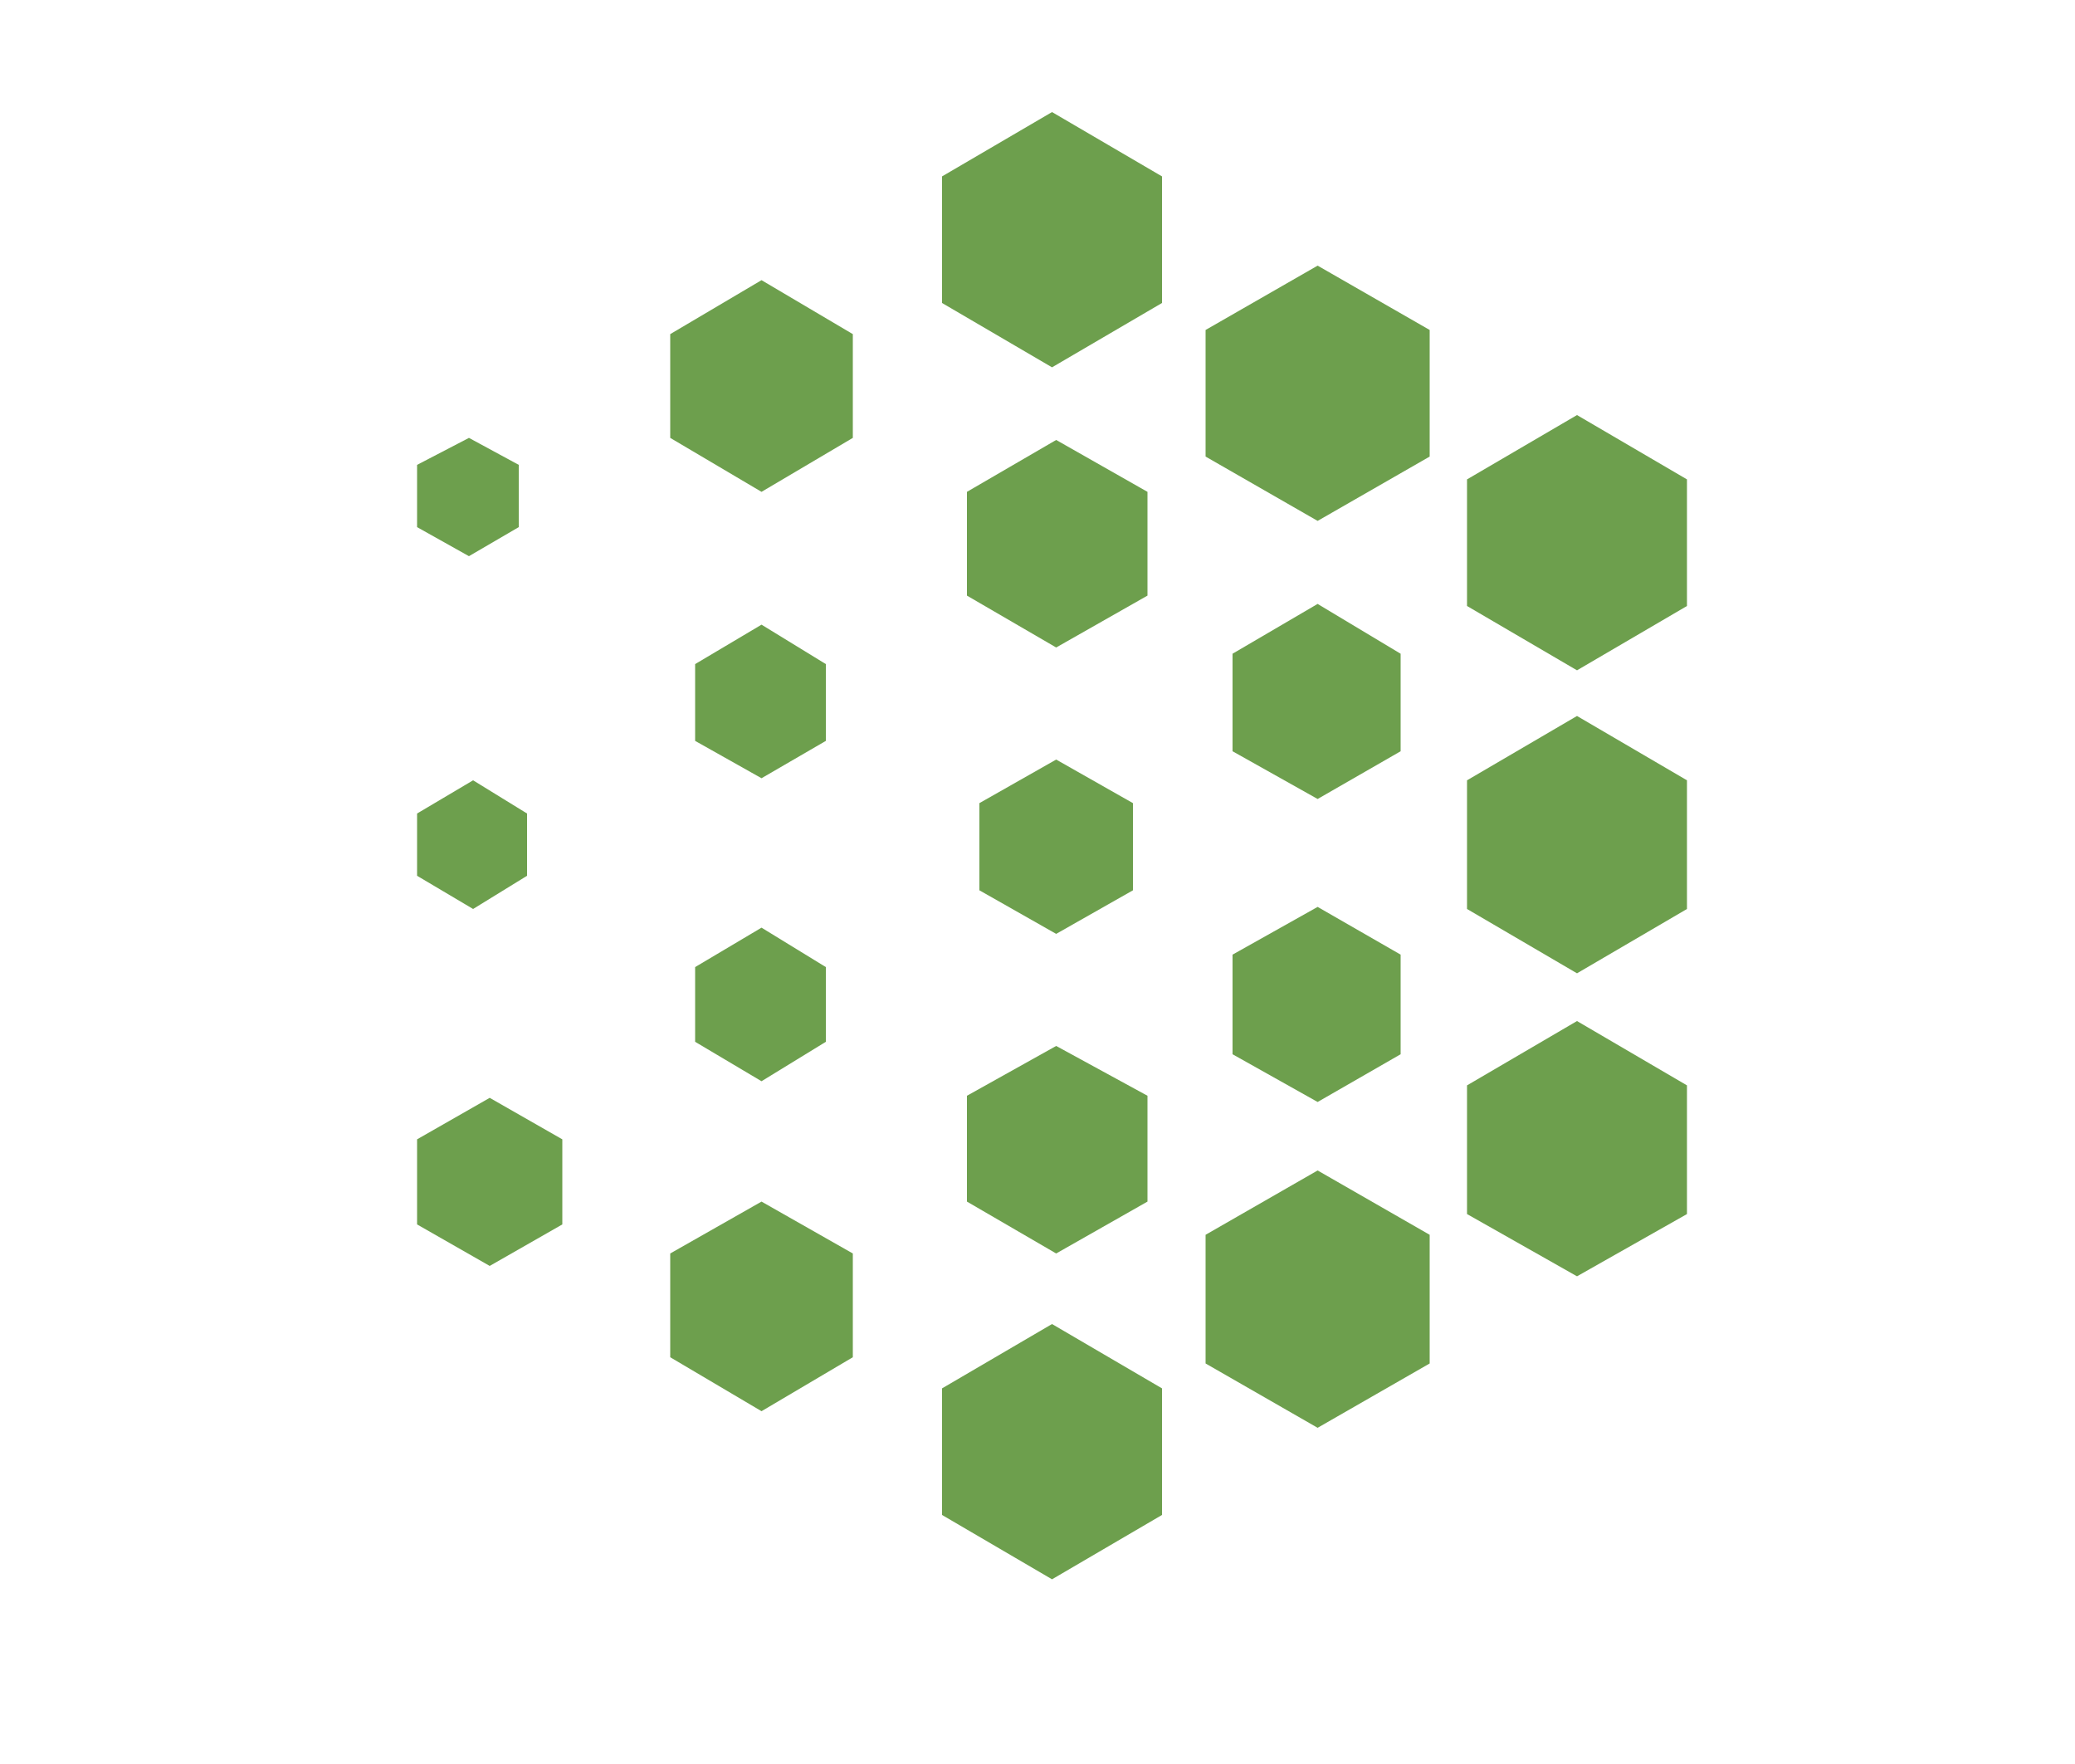 <?xml version="1.0" encoding="UTF-8"?> <svg xmlns="http://www.w3.org/2000/svg" viewBox="1865 2457.5 100 85" width="100" height="85" data-guides="{&quot;vertical&quot;:[],&quot;horizontal&quot;:[]}"><path fill="rgb(58, 104, 122)" stroke="none" fill-opacity="1" stroke-width="1" stroke-opacity="1" color="rgb(51, 51, 51)" font-size-adjust="none" class="st8" display="none" id="tSvgdbbfe9feb4" title="Path 1" d="M 1977.6 2507.3 C 1976.3 2507.3 1975.1 2507.1 1974 2506.8C 1972.9 2506.5 1971.9 2506 1971.1 2505.4C 1969.3 2504.2 1968 2502.9 1967.2 2501.4C 1966.967 2500.933 1966.733 2500.467 1966.5 2500C 1966.4 2499.7 1966.3 2499.5 1966.3 2499.2C 1966.2 2498.9 1966.2 2498.6 1966.1 2498.3C 1965.9 2497 1965.8 2494.5 1965.8 2490.6C 1965.8 2488.7 1965.8 2487 1965.9 2485.8C 1966 2484.5 1966 2483.6 1966.2 2482.9C 1966.4 2481.6 1966.8 2480.5 1967.3 2479.8C 1968.1 2478.3 1969.4 2476.9 1971.2 2475.7C 1973 2474.5 1975.1 2473.9 1977.7 2473.9C 1980.9 2473.9 1983.5 2474.8 1985.5 2476.7C 1987.5 2478.6 1988.8 2481 1989.3 2483.7C 1987.533 2483.7 1985.767 2483.7 1984 2483.7C 1983.6 2482.4 1982.9 2481.2 1981.8 2480.3C 1980.7 2479.4 1979.3 2478.9 1977.7 2478.9C 1976.5 2479 1975.5 2479.2 1974.7 2479.6C 1973.8 2480.1 1973.1 2480.6 1972.6 2481.3C 1972 2482 1971.6 2482.9 1971.3 2484C 1971.1 2485.2 1970.9 2487.5 1970.9 2490.6C 1970.9 2492.2 1970.9 2493.6 1971 2494.7C 1971.1 2495.8 1971.2 2496.6 1971.3 2497.2C 1971.5 2498.4 1972 2499.3 1972.6 2500C 1973.1 2500.7 1973.8 2501.3 1974.7 2501.7C 1975.5 2502.2 1976.5 2502.4 1977.7 2502.4C 1980.5 2502.4 1982.6 2500.9 1984 2497.9C 1985.767 2497.9 1987.533 2497.9 1989.3 2497.9C 1988.6 2501 1987.2 2503.3 1985.2 2505C 1983 2506.5 1980.5 2507.3 1977.6 2507.3Z"></path><path fill="rgb(58, 104, 122)" stroke="none" fill-opacity="1" stroke-width="1" stroke-opacity="1" color="rgb(51, 51, 51)" font-size-adjust="none" class="st8" display="none" id="tSvg659c1116bc" title="Path 2" d="M 1989.9 2502.3 C 1990.167 2502.3 1990.433 2502.3 1990.7 2502.3C 1991.4 2502.3 1992.1 2502.2 1992.7 2502.1C 1993.3 2501.9 1993.9 2501.5 1994.4 2500.9C 1994.9 2500.3 1995.4 2499.3 1995.7 2498.1C 1996.1 2496.9 1996.4 2495.2 1996.7 2493.1C 1997 2491 1997.2 2488.4 1997.3 2485.3C 1997.4 2482.2 1997.5 2478.4 1997.5 2474C 2003.867 2474 2010.233 2474 2016.6 2474C 2016.6 2485 2016.6 2496 2016.6 2507C 2014.933 2507 2013.267 2507 2011.6 2507C 2011.6 2497.567 2011.6 2488.133 2011.6 2478.7C 2008.533 2478.7 2005.467 2478.7 2002.4 2478.7C 2002.4 2482.8 2002.3 2486.4 2002.1 2489.3C 2001.9 2492.3 2001.6 2494.8 2001.3 2496.9C 2000.9 2499 2000.5 2500.7 1999.9 2502C 1999.3 2503.3 1998.6 2504.3 1997.8 2505C 1997 2505.7 1996.1 2506.2 1995.1 2506.5C 1994.1 2506.8 1993 2506.9 1991.7 2506.9C 1991.133 2506.9 1990.567 2506.9 1990 2506.9C 1990 2505.367 1990 2503.833 1990 2502.3C 1989.967 2502.3 1989.933 2502.3 1989.9 2502.3Z"></path><path fill="rgb(58, 104, 122)" stroke="none" fill-opacity="1" stroke-width="1" stroke-opacity="1" color="rgb(51, 51, 51)" font-size-adjust="none" class="st8" display="none" id="tSvg143a866747b" title="Path 3" d="M 2032.1 2474 C 2033.5 2474 2034.9 2474 2036.3 2474C 2040.3 2485 2044.3 2496 2048.3 2507C 2046.533 2507 2044.767 2507 2043 2507C 2042.133 2504.533 2041.267 2502.067 2040.4 2499.6C 2036.233 2499.6 2032.067 2499.6 2027.9 2499.6C 2027.067 2502.067 2026.233 2504.533 2025.4 2507C 2023.633 2507 2021.867 2507 2020.1 2507C 2024.1 2496 2028.1 2485 2032.1 2474ZM 2039 2495.2 C 2037.4 2490.4 2035.8 2485.6 2034.2 2480.8C 2034.167 2480.8 2034.133 2480.8 2034.1 2480.8C 2032.5 2485.6 2030.9 2490.4 2029.3 2495.2C 2032.533 2495.2 2035.767 2495.2 2039 2495.2Z"></path><path fill="rgb(58, 104, 122)" stroke="none" fill-opacity="1" stroke-width="1" stroke-opacity="1" color="rgb(51, 51, 51)" font-size-adjust="none" class="st8" display="none" id="tSvgf93757993" title="Path 4" d="M 2051.8 2474 C 2056.067 2474 2060.333 2474 2064.6 2474C 2067.9 2474.1 2070.3 2474.9 2071.9 2476.4C 2073.5 2478 2074.4 2480.2 2074.4 2482.8C 2074.4 2484.2 2074.1 2485.5 2073.4 2486.7C 2073.1 2487.3 2072.6 2487.8 2071.9 2488.4C 2071.2 2489 2070.4 2489.5 2069.5 2489.9C 2069.5 2489.933 2069.5 2489.967 2069.5 2490C 2071.3 2490.5 2072.7 2491.4 2073.6 2492.8C 2074.5 2494.2 2074.9 2495.8 2074.9 2497.6C 2074.8 2500.5 2073.9 2502.7 2072.2 2504.4C 2070.5 2506.1 2068.3 2507 2065.7 2507C 2061.067 2507 2056.433 2507 2051.8 2507C 2051.8 2496 2051.8 2485 2051.8 2474ZM 2064 2487.9 C 2065.8 2487.9 2067.2 2487.4 2068 2486.5C 2068.9 2485.6 2069.3 2484.5 2069.3 2483.2C 2069.3 2481.8 2068.9 2480.7 2068 2479.8C 2067.2 2479 2065.8 2478.5 2064 2478.4C 2061.6 2478.4 2059.2 2478.4 2056.8 2478.4C 2056.8 2481.567 2056.8 2484.733 2056.8 2487.9C 2059.2 2487.9 2061.6 2487.9 2064 2487.9ZM 2064.5 2502.3 C 2066.3 2502.3 2067.7 2501.8 2068.6 2500.8C 2069.5 2499.8 2069.9 2498.7 2069.9 2497.4C 2069.9 2496 2069.5 2494.9 2068.6 2493.9C 2067.7 2493 2066.4 2492.5 2064.5 2492.4C 2061.933 2492.4 2059.367 2492.4 2056.8 2492.4C 2056.8 2495.7 2056.8 2499 2056.8 2502.3C 2059.367 2502.3 2061.933 2502.3 2064.5 2502.3Z"></path><path fill="rgb(58, 104, 122)" stroke="none" fill-opacity="1" stroke-width="1" stroke-opacity="1" color="rgb(51, 51, 51)" font-size-adjust="none" class="st8" display="none" id="tSvg5ea7e7cafb" title="Path 5" d="M 2080.1 2474 C 2081.767 2474 2083.433 2474 2085.1 2474C 2085.1 2481.967 2085.1 2489.933 2085.1 2497.9C 2089.867 2489.933 2094.633 2481.967 2099.4 2474C 2100.933 2474 2102.467 2474 2104 2474C 2104 2485 2104 2496 2104 2507C 2102.333 2507 2100.667 2507 2099 2507C 2099 2499 2099 2491 2099 2483C 2094.233 2491 2089.467 2499 2084.7 2507C 2083.2 2507 2081.7 2507 2080.2 2507C 2080.2 2496 2080.2 2485 2080.2 2474C 2080.167 2474 2080.133 2474 2080.1 2474Z"></path><path fill="rgb(58, 104, 122)" stroke="none" fill-opacity="1" stroke-width="1" stroke-opacity="1" color="rgb(51, 51, 51)" font-size-adjust="none" class="st8" display="none" id="tSvg1318b1ff4d1" title="Path 6" d="M 2108.1 2502.5 C 2108.467 2502.5 2108.833 2502.5 2109.2 2502.5C 2109.7 2502.5 2110.2 2502.5 2110.5 2502.4C 2110.8 2502.3 2111.1 2502.2 2111.3 2502C 2111.5 2501.8 2111.7 2501.5 2111.9 2501.2C 2112.1 2500.9 2112.3 2500.5 2112.5 2500C 2113.133 2498.5 2113.767 2497 2114.4 2495.5C 2114.6 2495 2115 2494.4 2115.4 2493.8C 2115.8 2493.2 2116.3 2492.7 2116.9 2492.3C 2115.9 2492.2 2115 2492 2114.1 2491.5C 2113.2 2491.1 2112.4 2490.5 2111.8 2489.8C 2111.1 2489.1 2110.6 2488.2 2110.2 2487.2C 2109.8 2486.2 2109.6 2485 2109.6 2483.7C 2109.6 2482.3 2109.8 2481 2110.3 2479.8C 2110.8 2478.6 2111.5 2477.6 2112.4 2476.8C 2113.3 2475.9 2114.4 2475.3 2115.6 2474.8C 2116.9 2474.3 2118.3 2474.1 2119.8 2474.1C 2124.067 2474.1 2128.333 2474.1 2132.6 2474.1C 2132.6 2485.1 2132.6 2496.1 2132.6 2507.1C 2130.9 2507.1 2129.2 2507.1 2127.5 2507.1C 2127.5 2502.533 2127.5 2497.967 2127.5 2493.4C 2126.2 2493.4 2124.9 2493.4 2123.6 2493.4C 2122.9 2493.4 2122.1 2493.6 2121.3 2494C 2120.5 2494.4 2119.8 2495.2 2119.3 2496.4C 2118.533 2498.167 2117.767 2499.933 2117 2501.7C 2116.7 2502.5 2116.3 2503.2 2115.9 2503.9C 2115.5 2504.5 2115 2505.1 2114.5 2505.6C 2114 2506.1 2113.4 2506.4 2112.7 2506.7C 2112 2506.9 2111.2 2507.1 2110.3 2507.1C 2109.567 2507.1 2108.833 2507.1 2108.1 2507.1C 2108.1 2505.567 2108.1 2504.033 2108.1 2502.5ZM 2127.5 2488.9 C 2127.5 2485.5 2127.5 2482.1 2127.5 2478.7C 2124.967 2478.7 2122.433 2478.7 2119.9 2478.7C 2118.3 2478.7 2117 2479.1 2116 2480C 2115 2480.9 2114.5 2482.1 2114.5 2483.7C 2114.5 2485.3 2115 2486.6 2116 2487.5C 2117 2488.4 2118.3 2488.9 2119.9 2488.9C 2122.433 2488.9 2124.967 2488.9 2127.5 2488.9Z"></path><path fill="rgb(0, 0, 0)" stroke="none" fill-opacity="1" stroke-width="1" stroke-opacity="1" color="rgb(51, 51, 51)" font-size-adjust="none" class="st9" display="none" id="tSvg18f4ac8a0fe" title="Path 7" d="M 1966.8 2515.1 C 1969.7 2515.1 1972.6 2515.1 1975.5 2515.1C 1975.5 2515.767 1975.5 2516.433 1975.5 2517.1C 1973.267 2517.1 1971.033 2517.1 1968.8 2517.1C 1968.8 2518.233 1968.8 2519.367 1968.8 2520.5C 1969.867 2520.5 1970.933 2520.5 1972 2520.5C 1972.7 2520.5 1973.3 2520.6 1973.8 2520.8C 1974.3 2521 1974.8 2521.3 1975.2 2521.7C 1975.6 2522.1 1975.9 2522.5 1976.1 2523C 1976.3 2523.5 1976.4 2524.1 1976.4 2524.7C 1976.4 2525.3 1976.3 2525.9 1976.1 2526.4C 1975.9 2526.9 1975.6 2527.4 1975.2 2527.7C 1974.8 2528.1 1974.4 2528.3 1973.8 2528.5C 1973.3 2528.7 1972.7 2528.8 1972 2528.8C 1970.233 2528.8 1968.467 2528.8 1966.7 2528.8C 1966.7 2524.233 1966.7 2519.667 1966.7 2515.1C 1966.733 2515.1 1966.767 2515.1 1966.8 2515.1ZM 1972 2526.8 C 1972.7 2526.8 1973.3 2526.6 1973.7 2526.2C 1974.1 2525.8 1974.3 2525.2 1974.3 2524.6C 1974.3 2523.9 1974.1 2523.4 1973.7 2523C 1973.3 2522.6 1972.7 2522.4 1972 2522.4C 1970.967 2522.4 1969.933 2522.4 1968.9 2522.4C 1968.9 2523.9 1968.9 2525.4 1968.9 2526.9C 1969.933 2526.9 1970.967 2526.9 1972 2526.9C 1972 2526.867 1972 2526.833 1972 2526.8Z"></path><path fill="rgb(0, 0, 0)" stroke="none" fill-opacity="1" stroke-width="1" stroke-opacity="1" color="rgb(51, 51, 51)" font-size-adjust="none" class="st9" display="none" id="tSvg5b39e5486" title="Path 8" d="M 1978.2 2530.9 C 1978.4 2530.9 1978.6 2530.9 1978.8 2530.9C 1979.1 2530.9 1979.3 2530.8 1979.5 2530.7C 1979.7 2530.6 1979.9 2530.4 1980 2530.1C 1980.167 2529.567 1980.333 2529.033 1980.5 2528.5C 1979.333 2525.367 1978.167 2522.233 1977 2519.1C 1977.7 2519.1 1978.4 2519.1 1979.1 2519.1C 1979.867 2521.367 1980.633 2523.633 1981.4 2525.9C 1981.4 2525.9 1981.4 2525.9 1981.4 2525.9C 1982.167 2523.633 1982.933 2521.367 1983.7 2519.1C 1984.4 2519.1 1985.1 2519.1 1985.8 2519.1C 1984.4 2523.033 1983 2526.967 1981.6 2530.9C 1981.3 2531.6 1981 2532.1 1980.5 2532.4C 1980 2532.7 1979.5 2532.8 1978.9 2532.8C 1978.7 2532.8 1978.5 2532.8 1978.3 2532.8C 1978.3 2532.167 1978.3 2531.533 1978.3 2530.9C 1978.267 2530.9 1978.233 2530.9 1978.2 2530.9Z"></path><path fill="rgb(0, 0, 0)" stroke="none" fill-opacity="1" stroke-width="1" stroke-opacity="1" color="rgb(51, 51, 51)" font-size-adjust="none" class="st9" display="none" id="tSvg3982e010e1" title="Path 9" d="M 1989.2 2523.8 C 1988.133 2522.2 1987.067 2520.6 1986 2519C 1986.767 2519 1987.533 2519 1988.3 2519C 1988.933 2520.067 1989.567 2521.133 1990.2 2522.2C 1990.833 2521.133 1991.467 2520.067 1992.1 2519C 1992.867 2519 1993.633 2519 1994.4 2519C 1993.333 2520.6 1992.267 2522.2 1991.2 2523.8C 1992.3 2525.467 1993.4 2527.133 1994.5 2528.8C 1993.733 2528.8 1992.967 2528.8 1992.2 2528.8C 1991.5 2527.733 1990.8 2526.667 1990.1 2525.6C 1989.4 2526.667 1988.7 2527.733 1988 2528.8C 1987.233 2528.8 1986.467 2528.8 1985.7 2528.8C 1986.867 2527.133 1988.033 2525.467 1989.2 2523.8Z"></path><path fill="rgb(0, 0, 0)" stroke="none" fill-opacity="1" stroke-width="1" stroke-opacity="1" color="rgb(51, 51, 51)" font-size-adjust="none" class="st9" display="none" id="tSvg13b933aa842" title="Path 10" d="M 1995.9 2530.9 C 1996.1 2530.9 1996.3 2530.9 1996.5 2530.9C 1996.8 2530.9 1997 2530.8 1997.2 2530.7C 1997.4 2530.6 1997.6 2530.4 1997.7 2530.1C 1997.867 2529.567 1998.033 2529.033 1998.2 2528.5C 1997.033 2525.367 1995.867 2522.233 1994.7 2519.1C 1995.4 2519.1 1996.1 2519.1 1996.8 2519.1C 1997.567 2521.367 1998.333 2523.633 1999.1 2525.9C 1999.1 2525.9 1999.1 2525.9 1999.1 2525.9C 1999.867 2523.633 2000.633 2521.367 2001.4 2519.1C 2002.1 2519.1 2002.8 2519.1 2003.5 2519.1C 2002.1 2523.033 2000.7 2526.967 1999.3 2530.9C 1999 2531.6 1998.7 2532.1 1998.2 2532.4C 1997.7 2532.7 1997.2 2532.8 1996.6 2532.8C 1996.4 2532.8 1996.2 2532.8 1996 2532.8C 1996 2532.167 1996 2531.533 1996 2530.9C 1995.967 2530.9 1995.933 2530.9 1995.9 2530.9Z"></path><path fill="rgb(0, 0, 0)" stroke="none" fill-opacity="1" stroke-width="1" stroke-opacity="1" color="rgb(51, 51, 51)" font-size-adjust="none" class="st9" display="none" id="tSvg13a308ab633" title="Path 11" d="M 2009.9 2525.2 C 2009.6 2525.3 2009.2 2525.3 2008.7 2525.4C 2008.2 2525.5 2007.7 2525.5 2007.1 2525.5C 2006.3 2525.5 2005.6 2525.3 2005.1 2524.8C 2004.6 2524.3 2004.3 2523.6 2004.3 2522.6C 2004.3 2521.4 2004.3 2520.2 2004.3 2519C 2004.967 2519 2005.633 2519 2006.3 2519C 2006.3 2520.067 2006.3 2521.133 2006.3 2522.2C 2006.3 2522.7 2006.4 2523.1 2006.7 2523.3C 2006.9 2523.5 2007.3 2523.6 2007.8 2523.6C 2008.2 2523.6 2008.6 2523.6 2009 2523.5C 2009.4 2523.5 2009.7 2523.4 2010 2523.3C 2010 2521.833 2010 2520.367 2010 2518.9C 2010.667 2518.9 2011.333 2518.9 2012 2518.9C 2012 2522.133 2012 2525.367 2012 2528.6C 2011.333 2528.6 2010.667 2528.6 2010 2528.6C 2010 2527.467 2010 2526.333 2010 2525.2C 2009.967 2525.2 2009.933 2525.2 2009.9 2525.2Z"></path><path fill="rgb(0, 0, 0)" stroke="none" fill-opacity="1" stroke-width="1" stroke-opacity="1" color="rgb(51, 51, 51)" font-size-adjust="none" class="st9" display="none" id="tSvg411ffb71ab" title="Path 12" d="M 2018.2 2528.9 C 2017.7 2528.9 2017.2 2528.8 2016.7 2528.7C 2016.5 2528.6 2016.2 2528.5 2016 2528.4C 2015.8 2528.3 2015.5 2528.2 2015.3 2528C 2014.9 2527.6 2014.5 2527.1 2014.3 2526.5C 2014 2525.9 2013.9 2525.1 2013.9 2524.1C 2013.9 2523.1 2014 2522.3 2014.3 2521.7C 2014.6 2521 2014.9 2520.5 2015.2 2520.2C 2015.6 2519.8 2016 2519.6 2016.5 2519.4C 2017 2519.2 2017.4 2519.1 2017.9 2519.1C 2019 2519.1 2020 2519.5 2020.7 2520.2C 2021.5 2520.9 2021.9 2521.9 2021.9 2523.2C 2021.9 2523.733 2021.9 2524.267 2021.9 2524.8C 2019.867 2524.8 2017.833 2524.8 2015.8 2524.8C 2015.8 2525.6 2016 2526.2 2016.5 2526.6C 2016.9 2527 2017.5 2527.2 2018.2 2527.2C 2019 2527.2 2019.7 2526.9 2020.3 2526.3C 2020.767 2526.7 2021.233 2527.1 2021.7 2527.5C 2020.7 2528.4 2019.6 2528.9 2018.2 2528.9ZM 2015.2 2515.5 C 2015.9 2515.5 2016.6 2515.5 2017.3 2515.5C 2017.3 2516.167 2017.3 2516.833 2017.3 2517.5C 2016.6 2517.5 2015.9 2517.5 2015.2 2517.5C 2015.2 2516.833 2015.2 2516.167 2015.2 2515.5ZM 2020 2523.1 C 2020 2522.4 2019.8 2521.8 2019.4 2521.4C 2019 2521 2018.5 2520.8 2018 2520.8C 2017.4 2520.8 2016.9 2521 2016.6 2521.4C 2016.2 2521.8 2016 2522.4 2016 2523.1C 2017.333 2523.1 2018.667 2523.1 2020 2523.1ZM 2018.6 2515.5 C 2019.3 2515.5 2020 2515.5 2020.7 2515.5C 2020.7 2516.167 2020.7 2516.833 2020.7 2517.5C 2020 2517.5 2019.3 2517.5 2018.6 2517.5C 2018.6 2516.833 2018.6 2516.167 2018.6 2515.5Z"></path><path fill="rgb(0, 0, 0)" stroke="none" fill-opacity="1" stroke-width="1" stroke-opacity="1" color="rgb(51, 51, 51)" font-size-adjust="none" class="st9" display="none" id="tSvg1626e81af98" title="Path 13" d="M 2025.9 2520.9 C 2024.9 2520.9 2023.9 2520.9 2022.9 2520.9C 2022.9 2520.3 2022.9 2519.7 2022.9 2519.1C 2025.5 2519.1 2028.1 2519.1 2030.7 2519.1C 2030.7 2519.7 2030.7 2520.3 2030.7 2520.9C 2029.733 2520.9 2028.767 2520.9 2027.8 2520.9C 2027.8 2523.533 2027.8 2526.167 2027.8 2528.8C 2027.133 2528.8 2026.467 2528.8 2025.8 2528.8C 2025.8 2526.167 2025.8 2523.533 2025.8 2520.9C 2025.833 2520.9 2025.867 2520.9 2025.9 2520.9Z"></path><path fill="rgb(0, 0, 0)" stroke="none" fill-opacity="1" stroke-width="1" stroke-opacity="1" color="rgb(51, 51, 51)" font-size-adjust="none" class="st9" display="none" id="tSvg12dff972402" title="Path 14" d="M 2036.9 2519.1 C 2037.567 2519.1 2038.233 2519.1 2038.9 2519.1C 2038.9 2521.3 2038.9 2523.5 2038.9 2525.7C 2040.3 2523.5 2041.7 2521.3 2043.1 2519.1C 2043.767 2519.1 2044.433 2519.1 2045.1 2519.1C 2045.1 2522.333 2045.1 2525.567 2045.1 2528.8C 2044.433 2528.8 2043.767 2528.8 2043.1 2528.8C 2043.1 2526.567 2043.1 2524.333 2043.1 2522.1C 2041.7 2524.333 2040.3 2526.567 2038.9 2528.8C 2038.233 2528.8 2037.567 2528.8 2036.9 2528.8C 2036.9 2525.567 2036.9 2522.333 2036.9 2519.1Z"></path><path fill="rgb(0, 0, 0)" stroke="none" fill-opacity="1" stroke-width="1" stroke-opacity="1" color="rgb(51, 51, 51)" font-size-adjust="none" class="st9" display="none" id="tSvg128acc8f153" title="Path 15" d="M 2054.8 2528.9 C 2053.7 2528.9 2052.9 2528.6 2052.3 2528C 2051.7 2527.4 2051.4 2526.7 2051.4 2525.9C 2051.4 2525.1 2051.7 2524.4 2052.2 2523.9C 2052.7 2523.4 2053.5 2523.1 2054.6 2523.1C 2055.5 2523.1 2056.4 2523.1 2057.3 2523.1C 2057.3 2522.767 2057.3 2522.433 2057.3 2522.1C 2057.3 2521.2 2056.6 2520.8 2055.3 2520.9C 2054.8 2520.9 2054.5 2521 2054.1 2521.1C 2053.8 2521.2 2053.6 2521.4 2053.4 2521.7C 2052.9 2521.3 2052.4 2520.9 2051.9 2520.5C 2052.6 2519.5 2053.7 2519 2055.2 2519.1C 2056.4 2519.1 2057.4 2519.3 2058.1 2519.8C 2058.8 2520.3 2059.2 2521.1 2059.2 2522.3C 2059.2 2524.5 2059.2 2526.7 2059.2 2528.9C 2058.533 2528.9 2057.867 2528.9 2057.2 2528.9C 2057.2 2528.6 2057.2 2528.3 2057.2 2528C 2057.2 2528 2057.2 2528 2057.2 2528C 2057 2528.3 2056.7 2528.6 2056.4 2528.7C 2056 2528.8 2055.5 2528.9 2054.8 2528.9ZM 2055.1 2527.1 C 2055.9 2527.1 2056.5 2527 2056.8 2526.8C 2057.1 2526.6 2057.3 2526.1 2057.3 2525.4C 2057.3 2525.167 2057.3 2524.933 2057.3 2524.7C 2056.533 2524.7 2055.767 2524.7 2055 2524.7C 2053.8 2524.7 2053.3 2525.1 2053.3 2525.9C 2053.3 2526.2 2053.4 2526.5 2053.7 2526.7C 2054 2527 2054.4 2527.1 2055.1 2527.1Z"></path><path fill="rgb(0, 0, 0)" stroke="none" fill-opacity="1" stroke-width="1" stroke-opacity="1" color="rgb(51, 51, 51)" font-size-adjust="none" class="st9" display="none" id="tSvga10d8c1e83" title="Path 16" d="M 2061.6 2530.9 C 2061.8 2530.9 2062 2530.9 2062.2 2530.9C 2062.5 2530.9 2062.7 2530.8 2062.9 2530.7C 2063.1 2530.6 2063.3 2530.4 2063.4 2530.1C 2063.567 2529.567 2063.733 2529.033 2063.9 2528.5C 2062.733 2525.367 2061.567 2522.233 2060.4 2519.1C 2061.1 2519.1 2061.8 2519.1 2062.5 2519.1C 2063.267 2521.367 2064.033 2523.633 2064.8 2525.9C 2064.8 2525.9 2064.8 2525.9 2064.8 2525.9C 2065.567 2523.633 2066.333 2521.367 2067.1 2519.1C 2067.8 2519.1 2068.5 2519.1 2069.2 2519.1C 2067.8 2523 2066.4 2526.9 2065 2530.8C 2064.7 2531.5 2064.4 2532 2063.9 2532.3C 2063.4 2532.6 2062.9 2532.7 2062.3 2532.7C 2062.1 2532.7 2061.9 2532.7 2061.7 2532.7C 2061.7 2532.1 2061.7 2531.5 2061.7 2530.9C 2061.667 2530.9 2061.633 2530.9 2061.6 2530.9Z"></path><path fill="rgb(0, 0, 0)" stroke="none" fill-opacity="1" stroke-width="1" stroke-opacity="1" color="rgb(51, 51, 51)" font-size-adjust="none" class="st9" display="none" id="tSvgd4cdee4866" title="Path 17" d="M 2069.1 2527 C 2069.467 2527 2069.833 2527 2070.2 2527C 2070.4 2526.6 2070.5 2526.1 2070.7 2525.7C 2070.8 2525.2 2070.9 2524.7 2071 2524.1C 2071.1 2523.5 2071.1 2522.8 2071.2 2522C 2071.2 2521.2 2071.3 2520.2 2071.3 2519.1C 2073.5 2519.1 2075.7 2519.1 2077.9 2519.1C 2077.9 2521.733 2077.9 2524.367 2077.9 2527C 2078.333 2527 2078.767 2527 2079.2 2527C 2079.2 2528.433 2079.2 2529.867 2079.2 2531.3C 2078.6 2531.3 2078 2531.3 2077.4 2531.3C 2077.4 2530.467 2077.4 2529.633 2077.4 2528.8C 2075.267 2528.8 2073.133 2528.8 2071 2528.8C 2071 2529.633 2071 2530.467 2071 2531.3C 2070.4 2531.3 2069.8 2531.3 2069.2 2531.3C 2069.2 2529.867 2069.2 2528.433 2069.2 2527C 2069.167 2527 2069.133 2527 2069.1 2527ZM 2075.9 2527 C 2075.9 2525 2075.9 2523 2075.9 2521C 2075 2521 2074.1 2521 2073.2 2521C 2073.2 2521.8 2073.2 2522.5 2073.1 2523.1C 2073.1 2523.7 2073 2524.2 2072.9 2524.7C 2072.8 2525.2 2072.7 2525.6 2072.6 2526C 2072.5 2526.4 2072.4 2526.7 2072.3 2527C 2073.5 2527 2074.7 2527 2075.9 2527Z"></path><path fill="rgb(0, 0, 0)" stroke="none" fill-opacity="1" stroke-width="1" stroke-opacity="1" color="rgb(51, 51, 51)" font-size-adjust="none" class="st9" display="none" id="tSvg34de12cb57" title="Path 18" d="M 2080.6 2519.1 C 2081.267 2519.1 2081.933 2519.1 2082.6 2519.1C 2082.6 2521.3 2082.6 2523.5 2082.6 2525.7C 2084 2523.5 2085.4 2521.3 2086.8 2519.1C 2087.467 2519.1 2088.133 2519.1 2088.8 2519.1C 2088.8 2522.333 2088.8 2525.567 2088.8 2528.8C 2088.133 2528.8 2087.467 2528.8 2086.8 2528.8C 2086.8 2526.567 2086.8 2524.333 2086.8 2522.1C 2085.4 2524.333 2084 2526.567 2082.6 2528.8C 2081.933 2528.8 2081.267 2528.8 2080.6 2528.8C 2080.6 2525.567 2080.6 2522.333 2080.6 2519.1Z"></path><path fill="rgb(0, 0, 0)" stroke="none" fill-opacity="1" stroke-width="1" stroke-opacity="1" color="rgb(51, 51, 51)" font-size-adjust="none" class="st9" display="none" id="tSvg18b47ef68a9" title="Path 19" d="M 2093.2 2520.9 C 2092.2 2520.9 2091.2 2520.9 2090.2 2520.9C 2090.2 2520.3 2090.2 2519.7 2090.2 2519.1C 2092.8 2519.1 2095.4 2519.1 2098 2519.1C 2098 2519.7 2098 2520.3 2098 2520.9C 2097.033 2520.9 2096.067 2520.9 2095.1 2520.9C 2095.1 2523.533 2095.1 2526.167 2095.1 2528.8C 2094.433 2528.8 2093.767 2528.8 2093.1 2528.8C 2093.1 2526.167 2093.1 2523.533 2093.1 2520.9C 2093.133 2520.9 2093.167 2520.9 2093.2 2520.9Z"></path><path fill="rgb(58, 104, 122)" stroke="none" fill-opacity="1" stroke-width="1" stroke-opacity="1" color="rgb(51, 51, 51)" display="none" font-size-adjust="none" class="st10" id="tSvg33d3ebb4c5" title="Path 20" d="M 1888.5 2477.8 C 1888.5 2495.033 1888.5 2512.267 1888.5 2529.5C 1889.767 2529.5 1891.033 2529.5 1892.3 2529.5C 1892.3 2513.133 1892.3 2496.767 1892.3 2480.4C 1900.833 2476.833 1909.367 2473.267 1917.9 2469.7C 1917.9 2489.633 1917.9 2509.567 1917.9 2529.5C 1919.167 2529.5 1920.433 2529.5 1921.7 2529.5C 1921.7 2507.633 1921.7 2485.767 1921.7 2463.9C 1910.633 2468.533 1899.567 2473.167 1888.5 2477.8Z"></path><path fill="rgb(188, 167, 140)" stroke="none" fill-opacity="1" stroke-width="1" stroke-opacity="1" color="rgb(51, 51, 51)" display="none" font-size-adjust="none" class="st5" id="tSvg4c4b0c7b40" title="Path 21" d="M 1867.2 2499 C 1867.2 2509.167 1867.2 2519.333 1867.2 2529.5C 1872.833 2529.5 1878.467 2529.5 1884.1 2529.5C 1884.1 2516.967 1884.1 2504.433 1884.1 2491.9C 1878.467 2494.267 1872.833 2496.633 1867.2 2499ZM 1880.9 2510.7 C 1877.3 2512.233 1873.7 2513.767 1870.1 2515.3C 1870.1 2514.433 1870.1 2513.567 1870.1 2512.7C 1873.7 2511.2 1877.3 2509.7 1880.9 2508.2C 1880.9 2509.033 1880.9 2509.867 1880.9 2510.7ZM 1880.9 2501.6 C 1877.3 2503.1 1873.7 2504.6 1870.1 2506.1C 1870.1 2505.233 1870.1 2504.367 1870.1 2503.5C 1873.7 2502 1877.3 2500.5 1880.9 2499C 1880.9 2499.867 1880.9 2500.733 1880.9 2501.6Z"></path><path fill="rgb(188, 167, 140)" stroke="none" fill-opacity="1" stroke-width="1" stroke-opacity="1" color="rgb(51, 51, 51)" display="none" font-size-adjust="none" class="st5" id="tSvg178a918dd4a" title="Path 22" d="M 1926.1 2477.6 C 1926.1 2494.9 1926.1 2512.2 1926.1 2529.5C 1937.167 2529.5 1948.233 2529.5 1959.3 2529.5C 1959.3 2516.833 1959.3 2504.167 1959.3 2491.5C 1948.233 2486.867 1937.167 2482.233 1926.1 2477.6ZM 1954.8 2509.6 C 1947.667 2506.6 1940.533 2503.6 1933.4 2500.6C 1933.4 2499.433 1933.4 2498.267 1933.4 2497.1C 1940.533 2500.1 1947.667 2503.1 1954.8 2506.1C 1954.8 2507.267 1954.8 2508.433 1954.8 2509.6ZM 1954.8 2499.3 C 1947.667 2496.3 1940.533 2493.3 1933.4 2490.3C 1933.4 2489.133 1933.4 2487.967 1933.4 2486.8C 1940.533 2489.8 1947.667 2492.8 1954.8 2495.8C 1954.8 2496.967 1954.8 2498.133 1954.8 2499.3Z"></path><path fill="rgb(58, 104, 122)" stroke="none" fill-opacity="1" stroke-width="1" stroke-opacity="1" color="rgb(51, 51, 51)" display="none" font-size-adjust="none" class="st10" id="tSvgc4f5a3252a" title="Path 23" d="M 1912.4 2482 C 1912.4 2483.133 1912.4 2484.267 1912.4 2485.4C 1907.533 2487.467 1902.667 2489.533 1897.8 2491.6C 1897.8 2490.433 1897.8 2489.267 1897.8 2488.1C 1902.667 2486.067 1907.533 2484.033 1912.4 2482Z"></path><path fill="rgb(58, 104, 122)" stroke="none" fill-opacity="1" stroke-width="1" stroke-opacity="1" color="rgb(51, 51, 51)" display="none" font-size-adjust="none" class="st10" id="tSvg195481e01b7" title="Path 24" d="M 1912.4 2494.3 C 1912.4 2495.467 1912.4 2496.633 1912.4 2497.8C 1907.533 2499.833 1902.667 2501.867 1897.8 2503.9C 1897.8 2502.767 1897.8 2501.633 1897.8 2500.5C 1902.667 2498.433 1907.533 2496.367 1912.4 2494.3Z"></path><path fill="rgb(205, 44, 58)" stroke="none" fill-opacity="1" stroke-width="1" stroke-opacity="1" color="rgb(51, 51, 51)" font-size-adjust="none" class="st18" display="none" id="tSvg76b7241331" title="Path 25" d="M 1917.2 2534.5 C 1912.067 2529.433 1906.933 2524.367 1901.8 2519.3C 1911.6 2509.5 1921.4 2499.7 1931.2 2489.9C 1932 2490.667 1932.8 2491.433 1933.6 2492.2C 1924.567 2501.233 1915.533 2510.267 1906.5 2519.3C 1910.067 2522.8 1913.633 2526.3 1917.2 2529.8C 1927.2 2519.8 1937.2 2509.8 1947.2 2499.8C 1937.2 2489.8 1927.2 2479.8 1917.2 2469.8C 1913.633 2473.333 1910.067 2476.867 1906.5 2480.4C 1911.2 2485.1 1915.9 2489.8 1920.6 2494.5C 1919.833 2495.267 1919.067 2496.033 1918.3 2496.8C 1912.8 2491.333 1907.3 2485.867 1901.8 2480.4C 1906.933 2475.3 1912.067 2470.2 1917.2 2465.1C 1928.767 2476.667 1940.333 2488.233 1951.9 2499.8C 1940.333 2511.367 1928.767 2522.933 1917.2 2534.5Z"></path><path color="rgb(51, 51, 51)" fill="rgb(34, 35, 29)" font-size-adjust="none" x="143.1" y="37.3" transform="matrix(0.707, -0.707, 0.707, 0.707, 16.919, 133.454)" class="st14" width="52.9" height="18" display="none" id="tSvgb1d4f244fc" title="Rectangle 2" fill-opacity="1" stroke="none" stroke-opacity="1" d="M 2023.636 2606.915L 2076.536 2606.915L 2076.536 2624.915L 2023.636 2624.915Z" style="transform: rotate(315deg); transform-origin: 2050.09px 2615.92px;"></path><path fill="rgb(34, 35, 29)" stroke="none" fill-opacity="1" stroke-width="1" stroke-opacity="1" color="rgb(51, 51, 51)" font-size-adjust="none" class="st14" display="none" id="tSvg2d3e4e4799" title="Path 26" d="M 2066.7 2521.7 C 2076.8 2511.6 2086.9 2501.5 2097 2491.4C 2092.7 2487.167 2088.4 2482.933 2084.1 2478.7C 2078.3 2484.6 2072.5 2490.5 2066.7 2496.4"></path><path fill="rgb(34, 35, 29)" stroke="none" fill-opacity="1" stroke-width="1" stroke-opacity="1" color="rgb(51, 51, 51)" font-size-adjust="none" class="st14" display="none" id="tSvg42d94949f9" title="Path 27" d="M 2046.9 2511.3 C 2046.9 2515.3 2046.9 2519.3 2046.9 2523.3C 2051.167 2527.567 2055.433 2531.833 2059.7 2536.1C 2059.7 2523.567 2059.7 2511.033 2059.7 2498.5"></path><path fill="rgb(34, 35, 29)" stroke="none" fill-opacity="1" stroke-width="1" stroke-opacity="1" color="rgb(51, 51, 51)" font-size-adjust="none" class="st14" display="none" id="tSvg9bed3f4701" title="Path 28" d="M 2103.9 2521.7 C 2113.967 2511.6 2124.033 2501.5 2134.1 2491.4C 2129.833 2487.167 2125.567 2482.933 2121.3 2478.7C 2115.5 2484.6 2109.7 2490.5 2103.9 2496.4"></path><path fill="rgb(34, 35, 29)" stroke="none" fill-opacity="1" stroke-width="1" stroke-opacity="1" color="rgb(51, 51, 51)" font-size-adjust="none" class="st14" display="none" id="tSvgb0461f2c89" title="Path 29" d="M 2084.1 2511.3 C 2084.1 2515.3 2084.1 2519.3 2084.1 2523.3C 2088.367 2527.567 2092.633 2531.833 2096.9 2536.1C 2096.9 2523.567 2096.9 2511.033 2096.9 2498.5"></path><path fill="rgb(33, 26, 19)" stroke="none" fill-opacity="1" stroke-width="1" stroke-opacity="1" color="rgb(51, 51, 51)" font-size-adjust="none" class="st19" display="none" id="tSvga7a9b3cea5" title="Path 30" d="M 1966.9 2488.2 C 1966.433 2489.067 1965.967 2489.933 1965.5 2490.8C 1965.5 2493.7 1965.5 2496.6 1965.5 2499.5C 1964 2499.5 1962.5 2499.5 1961 2499.5C 1961 2490.033 1961 2480.567 1961 2471.1C 1962.5 2471.1 1964 2471.1 1965.5 2471.1C 1965.5 2475.233 1965.5 2479.367 1965.5 2483.5C 1967.467 2479.333 1969.433 2475.167 1971.4 2471C 1972.867 2471 1974.333 2471 1975.8 2471C 1973.733 2475.267 1971.667 2479.533 1969.6 2483.8C 1971.667 2489.067 1973.733 2494.333 1975.8 2499.6C 1974.267 2499.6 1972.733 2499.6 1971.2 2499.6C 1969.767 2495.8 1968.333 2492 1966.9 2488.2Z"></path><path fill="rgb(33, 26, 19)" stroke="none" fill-opacity="1" stroke-width="1" stroke-opacity="1" color="rgb(51, 51, 51)" font-size-adjust="none" class="st19" display="none" id="tSvg22c7cbfebb" title="Path 31" d="M 1977.5 2477.9 C 1977.5 2475.6 1978.1 2473.8 1979.2 2472.6C 1980.3 2471.4 1982.1 2470.8 1984.3 2470.8C 1986.5 2470.8 1988.2 2471.4 1989.4 2472.6C 1990.5 2473.8 1991.1 2475.6 1991.1 2477.9C 1991.1 2482.833 1991.1 2487.767 1991.1 2492.7C 1991.1 2495 1990.5 2496.8 1989.4 2498C 1988.3 2499.2 1986.5 2499.8 1984.3 2499.8C 1982.1 2499.8 1980.4 2499.2 1979.2 2498C 1978.1 2496.8 1977.5 2495 1977.5 2492.7C 1977.5 2487.767 1977.5 2482.833 1977.5 2477.9ZM 1981.9 2493 C 1981.9 2494 1982.1 2494.7 1982.6 2495.2C 1983 2495.6 1983.5 2495.9 1984.3 2495.9C 1985.1 2495.9 1985.5 2495.7 1986 2495.2C 1986.4 2494.8 1986.7 2494.1 1986.7 2493C 1986.7 2487.867 1986.7 2482.733 1986.7 2477.6C 1986.7 2476.6 1986.5 2475.9 1986 2475.4C 1985.6 2475 1985.1 2474.7 1984.3 2474.7C 1983.5 2474.7 1983.1 2474.9 1982.6 2475.4C 1982.2 2475.8 1981.9 2476.5 1981.9 2477.6C 1981.9 2482.733 1981.9 2487.867 1981.9 2493Z"></path><path fill="rgb(33, 26, 19)" stroke="none" fill-opacity="1" stroke-width="1" stroke-opacity="1" color="rgb(51, 51, 51)" font-size-adjust="none" class="st19" display="none" id="tSvg188fee270d6" title="Path 32" d="M 2006.4 2475.1 C 2004.667 2475.1 2002.933 2475.1 2001.2 2475.1C 2001.2 2480.9 2001.2 2486.7 2001.2 2492.5C 2001.2 2493.9 2001 2495.1 2000.6 2496.1C 2000.2 2497 1999.8 2497.7 1999.2 2498.3C 1998.6 2498.9 1998 2499.1 1997.2 2499.4C 1996.4 2499.6 1995.7 2499.7 1994.9 2499.7C 1994.5 2499.7 1994.1 2499.7 1993.9 2499.7C 1993.6 2499.7 1993.2 2499.7 1992.9 2499.6C 1992.9 2498.267 1992.9 2496.933 1992.9 2495.6C 1993.2 2495.6 1993.4 2495.6 1993.7 2495.6C 1994 2495.6 1994.3 2495.6 1994.5 2495.6C 1995.2 2495.6 1995.8 2495.4 1996.3 2495C 1996.8 2494.6 1997.1 2494 1997.1 2492.8C 1997.1 2485.533 1997.1 2478.267 1997.1 2471C 2001.833 2471 2006.567 2471 2011.3 2471C 2011.3 2480.5 2011.3 2490 2011.3 2499.5C 2009.8 2499.5 2008.3 2499.5 2006.8 2499.5C 2006.8 2491.367 2006.8 2483.233 2006.8 2475.1C 2006.667 2475.1 2006.533 2475.1 2006.4 2475.1Z"></path><path fill="rgb(33, 26, 19)" stroke="none" fill-opacity="1" stroke-width="1" stroke-opacity="1" color="rgb(51, 51, 51)" font-size-adjust="none" class="st19" display="none" id="tSvg675727c480" title="Path 33" d="M 2026.7 2475.1 C 2024.967 2475.1 2023.233 2475.1 2021.5 2475.1C 2021.5 2480.9 2021.5 2486.7 2021.5 2492.5C 2021.5 2493.9 2021.3 2495.1 2020.9 2496.1C 2020.5 2497 2020.1 2497.7 2019.5 2498.3C 2018.9 2498.9 2018.3 2499.1 2017.5 2499.4C 2016.7 2499.6 2016 2499.7 2015.2 2499.7C 2014.8 2499.7 2014.4 2499.7 2014.2 2499.7C 2014 2499.7 2013.5 2499.7 2013.2 2499.6C 2013.2 2498.267 2013.2 2496.933 2013.2 2495.6C 2013.5 2495.6 2013.7 2495.6 2014 2495.6C 2014.3 2495.6 2014.6 2495.6 2014.8 2495.6C 2015.5 2495.6 2016.1 2495.4 2016.6 2495C 2017.1 2494.6 2017.4 2494 2017.4 2492.8C 2017.4 2485.533 2017.4 2478.267 2017.4 2471C 2022.1 2471 2026.8 2471 2031.5 2471C 2031.5 2480.5 2031.5 2490 2031.5 2499.5C 2030 2499.5 2028.5 2499.5 2027 2499.5C 2026.9 2491.367 2026.8 2483.233 2026.7 2475.1C 2026.7 2475.1 2026.7 2475.1 2026.7 2475.1Z"></path><path fill="rgb(33, 26, 19)" stroke="none" fill-opacity="1" stroke-width="1" stroke-opacity="1" color="rgb(51, 51, 51)" font-size-adjust="none" class="st19" display="none" id="tSvgb863b54bc7" title="Path 34" d="M 2049 2499.6 C 2047.5 2499.6 2046 2499.6 2044.5 2499.6C 2044.233 2497.867 2043.967 2496.133 2043.7 2494.4C 2041.9 2494.4 2040.1 2494.4 2038.3 2494.4C 2038.033 2496.133 2037.767 2497.867 2037.5 2499.6C 2036.133 2499.6 2034.767 2499.6 2033.4 2499.6C 2034.933 2490.1 2036.467 2480.6 2038 2471.1C 2040.167 2471.1 2042.333 2471.1 2044.5 2471.1C 2046 2480.6 2047.5 2490.1 2049 2499.6ZM 2038.8 2490.5 C 2040.233 2490.5 2041.667 2490.5 2043.1 2490.5C 2042.367 2485.7 2041.633 2480.9 2040.9 2476.1C 2040.2 2480.9 2039.5 2485.7 2038.8 2490.5Z"></path><path fill="rgb(33, 26, 19)" stroke="none" fill-opacity="1" stroke-width="1" stroke-opacity="1" color="rgb(51, 51, 51)" font-size-adjust="none" class="st19" display="none" id="tSvg16532a08f5a" title="Path 35" d="M 2055.5 2495.5 C 2057.2 2495.5 2058.9 2495.5 2060.6 2495.5C 2060.6 2487.367 2060.6 2479.233 2060.6 2471.1C 2062.133 2471.1 2063.667 2471.1 2065.2 2471.1C 2065.2 2479.233 2065.2 2487.367 2065.2 2495.5C 2065.967 2495.5 2066.733 2495.5 2067.5 2495.5C 2067.5 2497.9 2067.5 2500.3 2067.5 2502.7C 2065.967 2502.7 2064.433 2502.7 2062.9 2502.7C 2062.9 2501.633 2062.9 2500.567 2062.9 2499.5C 2058.933 2499.5 2054.967 2499.5 2051 2499.5C 2051 2490.033 2051 2480.567 2051 2471.1C 2052.5 2471.1 2054 2471.1 2055.5 2471.1C 2055.5 2479.233 2055.5 2487.367 2055.5 2495.5C 2055.5 2495.5 2055.5 2495.5 2055.5 2495.5Z"></path><path fill="rgb(33, 26, 19)" stroke="none" fill-opacity="1" stroke-width="1" stroke-opacity="1" color="rgb(51, 51, 51)" font-size-adjust="none" class="st19" display="none" id="tSvg155993d51bc" title="Path 36" d="M 2073.6 2499.6 C 2072.067 2499.6 2070.533 2499.6 2069 2499.6C 2069 2490.1 2069 2480.6 2069 2471.1C 2070.333 2471.1 2071.667 2471.1 2073 2471.1C 2073 2476.8 2073 2482.5 2073 2488.2C 2074.533 2482.5 2076.067 2476.8 2077.6 2471.1C 2079.467 2471.1 2081.333 2471.1 2083.2 2471.1C 2083.2 2480.6 2083.2 2490.1 2083.2 2499.6C 2081.833 2499.6 2080.467 2499.6 2079.1 2499.6C 2079.1 2492.7 2079.1 2485.8 2079.1 2478.9C 2077.267 2485.8 2075.433 2492.7 2073.6 2499.6Z"></path><path fill="rgb(33, 26, 19)" stroke="none" fill-opacity="1" stroke-width="1" stroke-opacity="1" color="rgb(51, 51, 51)" font-size-adjust="none" class="st19" display="none" id="tSvgb874299728" title="Path 37" d="M 2085.6 2499.6 C 2085.8 2499 2086 2498.6 2086 2498C 2086.1 2497.4 2086.1 2496.9 2086.1 2496.2C 2086.1 2494.733 2086.1 2493.267 2086.1 2491.8C 2086.1 2490.3 2086.3 2489 2086.8 2487.9C 2087.2 2486.9 2088 2486.1 2089.1 2485.6C 2087.2 2484.7 2086.1 2482.7 2086.1 2479.9C 2086.1 2479.167 2086.1 2478.433 2086.1 2477.7C 2086.1 2475.5 2086.6 2473.8 2087.6 2472.8C 2088.6 2471.8 2090.4 2471.2 2092.7 2471.2C 2094.933 2471.2 2097.167 2471.2 2099.4 2471.2C 2099.4 2480.7 2099.4 2490.2 2099.4 2499.7C 2097.9 2499.7 2096.4 2499.7 2094.9 2499.7C 2094.9 2495.767 2094.9 2491.833 2094.9 2487.9C 2094.433 2487.9 2093.967 2487.9 2093.5 2487.9C 2092.5 2487.9 2091.7 2488.2 2091.3 2488.7C 2090.8 2489.3 2090.6 2490.1 2090.6 2491.5C 2090.6 2493 2090.6 2494.5 2090.6 2496C 2090.6 2496.6 2090.6 2497 2090.6 2497.4C 2090.6 2497.8 2090.6 2498.1 2090.5 2498.3C 2090.5 2498.6 2090.4 2498.8 2090.4 2498.9C 2090.4 2499 2090.3 2499.3 2090.2 2499.5C 2088.667 2499.533 2087.133 2499.567 2085.6 2499.6C 2085.6 2499.6 2085.6 2499.6 2085.6 2499.6C 2085.6 2499.6 2085.6 2499.6 2085.6 2499.6ZM 2093 2475.1 C 2092.2 2475.1 2091.7 2475.3 2091.3 2475.8C 2090.9 2476.3 2090.7 2477 2090.7 2478C 2090.7 2478.933 2090.7 2479.867 2090.7 2480.8C 2090.7 2481.9 2090.9 2482.7 2091.4 2483.1C 2091.9 2483.6 2092.5 2483.8 2093.4 2483.8C 2093.967 2483.8 2094.533 2483.8 2095.1 2483.8C 2095.1 2480.9 2095.1 2478 2095.1 2475.1C 2094.4 2475.1 2093.7 2475.1 2093 2475.1C 2093 2475.1 2093 2475.1 2093 2475.1Z"></path><path fill="rgb(33, 26, 19)" stroke="none" fill-opacity="1" stroke-width="1" stroke-opacity="1" color="rgb(51, 51, 51)" font-size-adjust="none" class="st19" display="none" id="tSvg1877de98d76" title="Path 38" d="M 1964.3 2516 C 1964.567 2516 1964.833 2516 1965.1 2516C 1965.9 2516 1966.6 2516.2 1967 2516.7C 1967.4 2517.2 1967.7 2517.8 1967.7 2518.7C 1967.7 2519.2 1967.7 2519.7 1967.7 2520.2C 1967.7 2521 1967.5 2521.7 1967 2522.2C 1966.6 2522.7 1966 2522.9 1965.1 2522.9C 1964.267 2522.9 1963.433 2522.9 1962.6 2522.9C 1962.6 2519.267 1962.6 2515.633 1962.6 2512C 1964.1 2512 1965.6 2512 1967.1 2512C 1967.1 2512.533 1967.1 2513.067 1967.1 2513.6C 1966.167 2513.6 1965.233 2513.6 1964.3 2513.6C 1964.3 2514.4 1964.3 2515.2 1964.3 2516ZM 1965.1 2521.3 C 1965.4 2521.3 1965.6 2521.2 1965.8 2521.1C 1966 2520.9 1966 2520.7 1966 2520.3C 1966 2519.767 1966 2519.233 1966 2518.7C 1966 2518.3 1965.9 2518 1965.8 2517.9C 1965.6 2517.7 1965.4 2517.7 1965.1 2517.7C 1964.833 2517.7 1964.567 2517.7 1964.3 2517.7C 1964.3 2518.933 1964.3 2520.167 1964.3 2521.4C 1964.567 2521.367 1964.833 2521.333 1965.1 2521.3Z"></path><path fill="rgb(33, 26, 19)" stroke="none" fill-opacity="1" stroke-width="1" stroke-opacity="1" color="rgb(51, 51, 51)" font-size-adjust="none" class="st19" display="none" id="tSvg89e2cf85c9" title="Path 39" d="M 1969.2 2521.3 C 1969.3 2521.3 1969.4 2521.3 1969.5 2521.3C 1969.6 2521.3 1969.7 2521.3 1969.8 2521.3C 1969.9 2521.3 1970.1 2521.3 1970.2 2521.3C 1970.3 2521.3 1970.4 2521.2 1970.5 2521.1C 1970.6 2521 1970.7 2520.9 1970.7 2520.7C 1970.7 2520.5 1970.8 2520.3 1970.8 2520.1C 1970 2517.367 1969.2 2514.633 1968.4 2511.9C 1968.967 2511.9 1969.533 2511.9 1970.1 2511.9C 1970.733 2514.033 1971.367 2516.167 1972 2518.3C 1972.533 2516.167 1973.067 2514.033 1973.6 2511.9C 1974.167 2511.9 1974.733 2511.9 1975.3 2511.9C 1974.533 2514.567 1973.767 2517.233 1973 2519.9C 1972.8 2520.7 1972.6 2521.2 1972.4 2521.6C 1972.2 2522 1972 2522.3 1971.7 2522.4C 1971.5 2522.6 1971.2 2522.7 1970.9 2522.7C 1970.6 2522.7 1970.3 2522.7 1970.1 2522.7C 1969.9 2522.7 1969.8 2522.7 1969.7 2522.7C 1969.6 2522.7 1969.4 2522.7 1969.3 2522.7C 1969.267 2522.233 1969.233 2521.767 1969.2 2521.3C 1969.2 2521.3 1969.2 2521.3 1969.2 2521.3Z"></path><path fill="rgb(33, 26, 19)" stroke="none" fill-opacity="1" stroke-width="1" stroke-opacity="1" color="rgb(51, 51, 51)" font-size-adjust="none" class="st19" display="none" id="tSvg8ddbf73bb1" title="Path 40" d="M 1981.6 2512 C 1981 2513.767 1980.4 2515.533 1979.8 2517.3C 1980.433 2519.167 1981.067 2521.033 1981.7 2522.9C 1981.1 2522.9 1980.5 2522.9 1979.9 2522.9C 1979.433 2521.467 1978.967 2520.033 1978.5 2518.6C 1978.033 2520.033 1977.567 2521.467 1977.1 2522.9C 1976.567 2522.9 1976.033 2522.9 1975.5 2522.9C 1976.133 2521.033 1976.767 2519.167 1977.4 2517.3C 1976.8 2515.533 1976.2 2513.767 1975.6 2512C 1976.2 2512 1976.8 2512 1977.4 2512C 1977.833 2513.333 1978.267 2514.667 1978.7 2516C 1979.133 2514.667 1979.567 2513.333 1980 2512C 1980.533 2512 1981.067 2512 1981.6 2512Z"></path><path fill="rgb(33, 26, 19)" stroke="none" fill-opacity="1" stroke-width="1" stroke-opacity="1" color="rgb(51, 51, 51)" font-size-adjust="none" class="st19" display="none" id="tSvg849e6b4caa" title="Path 41" d="M 1984.2 2522.9 C 1983.633 2522.9 1983.067 2522.9 1982.5 2522.9C 1982.5 2519.267 1982.5 2515.633 1982.5 2512C 1984 2512 1985.5 2512 1987 2512C 1987 2512.533 1987 2513.067 1987 2513.6C 1986.067 2513.6 1985.133 2513.6 1984.2 2513.6C 1984.2 2516.7 1984.2 2519.8 1984.2 2522.9Z"></path><path fill="rgb(33, 26, 19)" stroke="none" fill-opacity="1" stroke-width="1" stroke-opacity="1" color="rgb(51, 51, 51)" font-size-adjust="none" class="st19" display="none" id="tSvg157a591078a" title="Path 42" d="M 1993.3 2522.9 C 1992.733 2522.9 1992.167 2522.9 1991.6 2522.9C 1991.5 2522.233 1991.4 2521.567 1991.3 2520.9C 1990.6 2520.9 1989.9 2520.9 1989.2 2520.9C 1989.1 2521.567 1989 2522.233 1988.9 2522.9C 1988.367 2522.9 1987.833 2522.9 1987.3 2522.9C 1987.9 2519.267 1988.5 2515.633 1989.1 2512C 1989.933 2512 1990.767 2512 1991.6 2512C 1992.167 2515.633 1992.733 2519.267 1993.3 2522.9ZM 1989.4 2519.4 C 1989.967 2519.4 1990.533 2519.4 1991.1 2519.4C 1990.833 2517.567 1990.567 2515.733 1990.3 2513.9C 1990 2515.733 1989.7 2517.567 1989.4 2519.4Z"></path><path fill="rgb(33, 26, 19)" stroke="none" fill-opacity="1" stroke-width="1" stroke-opacity="1" color="rgb(51, 51, 51)" font-size-adjust="none" class="st19" display="none" id="tSvg1916f51a9a7" title="Path 43" d="M 1998.9 2513.5 C 1998.233 2513.5 1997.567 2513.5 1996.9 2513.5C 1996.9 2515.7 1996.9 2517.9 1996.9 2520.1C 1996.9 2520.7 1996.8 2521.1 1996.7 2521.4C 1996.6 2521.7 1996.4 2522.1 1996.1 2522.2C 1995.9 2522.4 1995.6 2522.6 1995.3 2522.7C 1995 2522.8 1994.7 2522.8 1994.4 2522.8C 1994.2 2522.8 1994.1 2522.8 1994 2522.8C 1993.9 2522.8 1993.7 2522.8 1993.6 2522.8C 1993.6 2522.267 1993.6 2521.733 1993.6 2521.2C 1993.7 2521.2 1993.8 2521.2 1993.9 2521.2C 1994 2521.2 1994.1 2521.2 1994.2 2521.2C 1994.5 2521.2 1994.7 2521.1 1994.9 2521C 1995.1 2520.9 1995.2 2520.6 1995.2 2520.2C 1995.2 2517.433 1995.2 2514.667 1995.2 2511.9C 1997 2511.9 1998.8 2511.9 2000.6 2511.9C 2000.6 2515.533 2000.6 2519.167 2000.6 2522.8C 2000.067 2522.8 1999.533 2522.8 1999 2522.8C 1998.967 2519.7 1998.933 2516.6 1998.9 2513.5C 1998.9 2513.5 1998.9 2513.5 1998.9 2513.5Z"></path><path fill="rgb(33, 26, 19)" stroke="none" fill-opacity="1" stroke-width="1" stroke-opacity="1" color="rgb(51, 51, 51)" font-size-adjust="none" class="st19" display="none" id="tSvg8c82b16513" title="Path 44" d="M 2001.4 2512 C 2003.167 2512 2004.933 2512 2006.7 2512C 2006.7 2512.533 2006.7 2513.067 2006.7 2513.6C 2006.133 2513.6 2005.567 2513.6 2005 2513.6C 2005 2516.7 2005 2519.8 2005 2522.9C 2004.433 2522.9 2003.867 2522.9 2003.3 2522.9C 2003.3 2519.8 2003.3 2516.7 2003.3 2513.6C 2002.7 2513.6 2002.1 2513.6 2001.5 2513.6C 2001.467 2513.067 2001.433 2512.533 2001.4 2512C 2001.4 2512 2001.4 2512 2001.4 2512Z"></path><path fill="rgb(33, 26, 19)" stroke="none" fill-opacity="1" stroke-width="1" stroke-opacity="1" color="rgb(51, 51, 51)" font-size-adjust="none" class="st19" display="none" id="tSvg164d1467bf3" title="Path 45" d="M 2009.2 2516.6 C 2009.967 2516.6 2010.733 2516.6 2011.5 2516.6C 2011.5 2517.133 2011.5 2517.667 2011.5 2518.2C 2010.733 2518.2 2009.967 2518.2 2009.2 2518.2C 2009.2 2519.267 2009.2 2520.333 2009.2 2521.4C 2010.167 2521.4 2011.133 2521.4 2012.1 2521.4C 2012.1 2521.933 2012.1 2522.467 2012.1 2523C 2010.533 2523 2008.967 2523 2007.4 2523C 2007.4 2519.333 2007.4 2515.667 2007.4 2512C 2008.967 2512 2010.533 2512 2012.1 2512C 2012.1 2512.533 2012.1 2513.067 2012.1 2513.6C 2011.133 2513.6 2010.167 2513.6 2009.2 2513.6C 2009.2 2514.6 2009.2 2515.6 2009.2 2516.6Z"></path><path fill="rgb(33, 26, 19)" stroke="none" fill-opacity="1" stroke-width="1" stroke-opacity="1" color="rgb(51, 51, 51)" font-size-adjust="none" class="st19" display="none" id="tSvge2402f8120" title="Path 46" d="M 2015.6 2512 C 2016.4 2512 2017.1 2512.2 2017.5 2512.7C 2017.9 2513.2 2018.2 2513.8 2018.2 2514.7C 2018.2 2515.167 2018.2 2515.633 2018.2 2516.1C 2018.2 2516.9 2018 2517.6 2017.5 2518.1C 2017.1 2518.6 2016.5 2518.8 2015.6 2518.8C 2015.333 2518.8 2015.067 2518.8 2014.8 2518.8C 2014.8 2520.167 2014.8 2521.533 2014.8 2522.9C 2014.233 2522.9 2013.667 2522.9 2013.1 2522.9C 2013.1 2519.267 2013.1 2515.633 2013.1 2512C 2013.933 2512 2014.767 2512 2015.6 2512ZM 2014.8 2513.5 C 2014.8 2514.733 2014.8 2515.967 2014.8 2517.2C 2015.067 2517.2 2015.333 2517.2 2015.6 2517.2C 2015.9 2517.2 2016.1 2517.1 2016.3 2517C 2016.5 2516.8 2016.5 2516.6 2016.5 2516.2C 2016.5 2515.633 2016.5 2515.067 2016.5 2514.5C 2016.5 2514.1 2016.4 2513.8 2016.3 2513.7C 2016.1 2513.5 2015.9 2513.5 2015.6 2513.5C 2015.333 2513.5 2015.067 2513.5 2014.8 2513.5Z"></path><path fill="rgb(33, 26, 19)" stroke="none" fill-opacity="1" stroke-width="1" stroke-opacity="1" color="rgb(51, 51, 51)" font-size-adjust="none" class="st19" display="none" id="tSvg8118da36b1" title="Path 47" d="M 2023.9 2518.7 C 2023.9 2519.167 2023.9 2519.633 2023.9 2520.1C 2023.9 2520.9 2023.7 2521.7 2023.2 2522.2C 2022.7 2522.7 2022.2 2523 2021.3 2523C 2020.4 2523 2019.8 2522.7 2019.4 2522.2C 2018.9 2521.7 2018.7 2521.1 2018.7 2520.1C 2018.7 2518.233 2018.7 2516.367 2018.7 2514.5C 2018.7 2513.7 2018.9 2512.9 2019.4 2512.4C 2019.9 2511.9 2020.4 2511.6 2021.3 2511.6C 2022.2 2511.6 2022.8 2511.9 2023.2 2512.4C 2023.6 2512.9 2023.9 2513.5 2023.9 2514.5C 2023.9 2514.833 2023.9 2515.167 2023.9 2515.5C 2023.367 2515.5 2022.833 2515.5 2022.3 2515.5C 2022.3 2515.133 2022.3 2514.767 2022.3 2514.4C 2022.3 2514 2022.2 2513.7 2022 2513.6C 2021.8 2513.4 2021.6 2513.3 2021.3 2513.3C 2021 2513.3 2020.8 2513.4 2020.6 2513.6C 2020.4 2513.8 2020.3 2514.1 2020.3 2514.4C 2020.3 2516.367 2020.3 2518.333 2020.3 2520.3C 2020.3 2520.7 2020.4 2521 2020.6 2521.1C 2020.8 2521.3 2021 2521.3 2021.3 2521.3C 2021.6 2521.3 2021.8 2521.2 2022 2521.1C 2022.2 2520.9 2022.3 2520.6 2022.3 2520.3C 2022.3 2519.767 2022.3 2519.233 2022.3 2518.7C 2022.833 2518.7 2023.367 2518.7 2023.9 2518.7C 2023.9 2518.7 2023.9 2518.7 2023.9 2518.7Z"></path><path fill="rgb(33, 26, 19)" stroke="none" fill-opacity="1" stroke-width="1" stroke-opacity="1" color="rgb(51, 51, 51)" font-size-adjust="none" class="st19" display="none" id="tSvga9237e3170" title="Path 48" d="M 2027.3 2518.4 C 2027.1 2518.733 2026.9 2519.067 2026.7 2519.4C 2026.7 2520.533 2026.7 2521.667 2026.7 2522.8C 2026.133 2522.8 2025.567 2522.8 2025 2522.8C 2025 2519.2 2025 2515.6 2025 2512C 2025.567 2512 2026.133 2512 2026.7 2512C 2026.7 2513.567 2026.7 2515.133 2026.7 2516.7C 2027.467 2515.133 2028.233 2513.567 2029 2512C 2029.567 2512 2030.133 2512 2030.7 2512C 2029.933 2513.633 2029.167 2515.267 2028.4 2516.9C 2029.167 2518.9 2029.933 2520.9 2030.7 2522.9C 2030.1 2522.9 2029.5 2522.9 2028.9 2522.9C 2028.367 2521.4 2027.833 2519.9 2027.3 2518.4Z"></path><path fill="rgb(33, 26, 19)" stroke="none" fill-opacity="1" stroke-width="1" stroke-opacity="1" color="rgb(51, 51, 51)" font-size-adjust="none" class="st19" display="none" id="tSvg2fb1e5d612" title="Path 49" d="M 2037 2522.9 C 2036.433 2522.9 2035.867 2522.9 2035.3 2522.9C 2035.2 2522.233 2035.1 2521.567 2035 2520.9C 2034.3 2520.9 2033.6 2520.9 2032.9 2520.9C 2032.8 2521.567 2032.7 2522.233 2032.6 2522.9C 2032.067 2522.9 2031.533 2522.9 2031 2522.9C 2031.6 2519.267 2032.2 2515.633 2032.8 2512C 2033.633 2512 2034.467 2512 2035.3 2512C 2035.867 2515.633 2036.433 2519.267 2037 2522.9ZM 2033 2519.4 C 2033.567 2519.4 2034.133 2519.4 2034.7 2519.4C 2034.433 2517.567 2034.167 2515.733 2033.9 2513.9C 2033.6 2515.733 2033.3 2517.567 2033 2519.4Z"></path><path fill="rgb(33, 26, 19)" stroke="none" fill-opacity="1" stroke-width="1" stroke-opacity="1" color="rgb(51, 51, 51)" font-size-adjust="none" class="st19" display="none" id="tSvg853e8a7d97" title="Path 50" d="M 2037.4 2522.9 C 2037.5 2522.7 2037.5 2522.5 2037.6 2522.2C 2037.6 2522 2037.6 2521.7 2037.6 2521.4C 2037.6 2520.833 2037.6 2520.267 2037.6 2519.7C 2037.6 2519.1 2037.7 2518.7 2037.9 2518.3C 2038.1 2517.9 2038.4 2517.6 2038.8 2517.5C 2038 2517.1 2037.7 2516.4 2037.7 2515.2C 2037.7 2514.933 2037.7 2514.667 2037.7 2514.4C 2037.7 2513.6 2037.9 2512.9 2038.3 2512.5C 2038.7 2512.1 2039.3 2511.8 2040.3 2511.8C 2041.133 2511.8 2041.967 2511.8 2042.8 2511.8C 2042.8 2515.433 2042.8 2519.067 2042.8 2522.7C 2042.233 2522.7 2041.667 2522.7 2041.1 2522.7C 2041.1 2521.233 2041.1 2519.767 2041.1 2518.3C 2040.9 2518.3 2040.7 2518.3 2040.5 2518.3C 2040.1 2518.3 2039.8 2518.4 2039.7 2518.6C 2039.5 2518.8 2039.4 2519.2 2039.4 2519.6C 2039.4 2520.167 2039.4 2520.733 2039.4 2521.3C 2039.4 2521.5 2039.4 2521.7 2039.4 2521.9C 2039.4 2522.1 2039.4 2522.2 2039.4 2522.3C 2039.4 2522.4 2039.4 2522.5 2039.3 2522.5C 2039.3 2522.6 2039.3 2522.6 2039.2 2522.7C 2038.6 2522.7 2038 2522.7 2037.4 2522.7C 2037.4 2522.767 2037.4 2522.833 2037.4 2522.9ZM 2040.3 2513.5 C 2040 2513.5 2039.7 2513.6 2039.6 2513.8C 2039.5 2514 2039.4 2514.3 2039.4 2514.6C 2039.4 2514.933 2039.4 2515.267 2039.4 2515.6C 2039.4 2516.1 2039.5 2516.4 2039.7 2516.5C 2039.9 2516.7 2040.2 2516.8 2040.5 2516.8C 2040.733 2516.8 2040.967 2516.8 2041.2 2516.8C 2041.2 2515.7 2041.2 2514.6 2041.2 2513.5C 2040.9 2513.5 2040.6 2513.5 2040.3 2513.5Z"></path><path fill="rgb(33, 26, 19)" stroke="none" fill-opacity="1" stroke-width="1" stroke-opacity="1" color="rgb(51, 51, 51)" font-size-adjust="none" class="st19" display="none" id="tSvgf2748d816e" title="Path 51" d="M 2048.6 2518.4 C 2048.4 2518.733 2048.2 2519.067 2048 2519.4C 2048 2520.533 2048 2521.667 2048 2522.8C 2047.433 2522.8 2046.867 2522.8 2046.3 2522.8C 2046.3 2519.2 2046.3 2515.6 2046.3 2512C 2046.867 2512 2047.433 2512 2048 2512C 2048 2513.567 2048 2515.133 2048 2516.7C 2048.767 2515.133 2049.533 2513.567 2050.3 2512C 2050.867 2512 2051.433 2512 2052 2512C 2051.233 2513.633 2050.467 2515.267 2049.7 2516.9C 2050.467 2518.9 2051.233 2520.9 2052 2522.9C 2051.4 2522.9 2050.8 2522.9 2050.2 2522.9C 2049.667 2521.4 2049.133 2519.9 2048.6 2518.4Z"></path><path fill="rgb(33, 26, 19)" stroke="none" fill-opacity="1" stroke-width="1" stroke-opacity="1" color="rgb(51, 51, 51)" font-size-adjust="none" class="st19" display="none" id="tSvg11a1cb7a240" title="Path 52" d="M 2052.7 2514.6 C 2052.7 2513.8 2052.9 2513 2053.4 2512.5C 2053.9 2512 2054.5 2511.7 2055.4 2511.7C 2056.2 2511.7 2056.9 2512 2057.4 2512.5C 2057.9 2513 2058.1 2513.6 2058.1 2514.6C 2058.1 2516.467 2058.1 2518.333 2058.1 2520.2C 2058.1 2521 2057.9 2521.8 2057.4 2522.3C 2056.9 2522.8 2056.3 2523.1 2055.4 2523.1C 2054.6 2523.1 2053.9 2522.8 2053.4 2522.3C 2052.9 2521.8 2052.7 2521.2 2052.7 2520.2C 2052.7 2518.333 2052.7 2516.467 2052.7 2514.6ZM 2054.3 2520.3 C 2054.3 2520.7 2054.4 2521 2054.6 2521.1C 2054.8 2521.3 2055 2521.4 2055.3 2521.4C 2055.6 2521.4 2055.8 2521.3 2056 2521.1C 2056.2 2520.9 2056.3 2520.6 2056.3 2520.3C 2056.3 2518.333 2056.3 2516.367 2056.3 2514.4C 2056.3 2514 2056.2 2513.7 2056 2513.6C 2055.8 2513.4 2055.6 2513.3 2055.3 2513.3C 2055 2513.3 2054.8 2513.4 2054.6 2513.6C 2054.4 2513.8 2054.3 2514.1 2054.3 2514.4C 2054.3 2516.367 2054.3 2518.333 2054.3 2520.3Z"></path><path fill="rgb(33, 26, 19)" stroke="none" fill-opacity="1" stroke-width="1" stroke-opacity="1" color="rgb(51, 51, 51)" font-size-adjust="none" class="st19" display="none" id="tSvg66acb4f73d" title="Path 53" d="M 2062.6 2519.7 C 2062.967 2517.133 2063.333 2514.567 2063.7 2512C 2064.467 2512 2065.233 2512 2066 2512C 2066 2515.633 2066 2519.267 2066 2522.9C 2065.467 2522.9 2064.933 2522.9 2064.4 2522.9C 2064.4 2520.3 2064.4 2517.7 2064.4 2515.1C 2064 2517.7 2063.6 2520.3 2063.2 2522.9C 2062.667 2522.9 2062.133 2522.9 2061.6 2522.9C 2061.167 2520.333 2060.733 2517.767 2060.3 2515.2C 2060.3 2517.767 2060.3 2520.333 2060.3 2522.9C 2059.8 2522.9 2059.3 2522.9 2058.8 2522.9C 2058.8 2519.267 2058.8 2515.633 2058.8 2512C 2059.567 2512 2060.333 2512 2061.1 2512C 2061.6 2514.567 2062.1 2517.133 2062.6 2519.7Z"></path><path fill="rgb(33, 26, 19)" stroke="none" fill-opacity="1" stroke-width="1" stroke-opacity="1" color="rgb(51, 51, 51)" font-size-adjust="none" class="st19" display="none" id="tSvgeff6bbb17d" title="Path 54" d="M 2069.1 2522.9 C 2068.533 2522.9 2067.967 2522.9 2067.4 2522.9C 2067.4 2519.267 2067.4 2515.633 2067.4 2512C 2069.2 2512 2071 2512 2072.8 2512C 2072.8 2515.633 2072.8 2519.267 2072.8 2522.9C 2072.2 2522.9 2071.6 2522.9 2071 2522.9C 2071 2519.8 2071 2516.7 2071 2513.6C 2070.333 2513.6 2069.667 2513.6 2069 2513.6C 2069.033 2516.7 2069.067 2519.8 2069.1 2522.9C 2069.1 2522.9 2069.1 2522.9 2069.1 2522.9Z"></path><path fill="rgb(33, 26, 19)" stroke="none" fill-opacity="1" stroke-width="1" stroke-opacity="1" color="rgb(51, 51, 51)" font-size-adjust="none" class="st19" display="none" id="tSvg1868a38bbcd" title="Path 55" d="M 2079.5 2522.9 C 2078.933 2522.9 2078.367 2522.9 2077.8 2522.9C 2077.7 2522.233 2077.6 2521.567 2077.5 2520.9C 2076.767 2520.9 2076.033 2520.9 2075.3 2520.9C 2075.2 2521.567 2075.1 2522.233 2075 2522.9C 2074.467 2522.9 2073.933 2522.9 2073.4 2522.9C 2074 2519.267 2074.6 2515.633 2075.2 2512C 2076.033 2512 2076.867 2512 2077.7 2512C 2078.3 2515.633 2078.9 2519.267 2079.5 2522.9ZM 2075.7 2519.4 C 2076.267 2519.4 2076.833 2519.4 2077.4 2519.4C 2077.133 2517.567 2076.867 2515.733 2076.6 2513.9C 2076.3 2515.733 2076 2517.567 2075.7 2519.4Z"></path><path fill="rgb(33, 26, 19)" stroke="none" fill-opacity="1" stroke-width="1" stroke-opacity="1" color="rgb(51, 51, 51)" font-size-adjust="none" class="st19" display="none" id="tSvg155da600c5" title="Path 56" d="M 2082.1 2522.9 C 2081.533 2522.9 2080.967 2522.9 2080.4 2522.9C 2080.4 2519.267 2080.4 2515.633 2080.4 2512C 2080.967 2512 2081.533 2512 2082.1 2512C 2082.1 2513.567 2082.1 2515.133 2082.1 2516.7C 2082.767 2516.7 2083.433 2516.7 2084.1 2516.7C 2084.1 2515.133 2084.1 2513.567 2084.1 2512C 2084.7 2512 2085.3 2512 2085.9 2512C 2085.9 2515.633 2085.9 2519.267 2085.9 2522.9C 2085.267 2522.9 2084.633 2522.9 2084 2522.9C 2084 2521.333 2084 2519.767 2084 2518.2C 2083.333 2518.2 2082.667 2518.2 2082 2518.2C 2082 2519.767 2082 2521.333 2082 2522.9C 2082.033 2522.9 2082.067 2522.9 2082.1 2522.9Z"></path><path fill="rgb(33, 26, 19)" stroke="none" fill-opacity="1" stroke-width="1" stroke-opacity="1" color="rgb(51, 51, 51)" font-size-adjust="none" class="st19" display="none" id="tSvg1210b29d29e" title="Path 57" d="M 2088.7 2522.9 C 2088.1 2522.9 2087.5 2522.9 2086.9 2522.9C 2086.9 2519.267 2086.9 2515.633 2086.9 2512C 2087.4 2512 2087.9 2512 2088.4 2512C 2088.4 2514.167 2088.4 2516.333 2088.4 2518.5C 2089 2516.333 2089.6 2514.167 2090.2 2512C 2090.933 2512 2091.667 2512 2092.4 2512C 2092.4 2515.633 2092.4 2519.267 2092.4 2522.9C 2091.9 2522.9 2091.4 2522.9 2090.9 2522.9C 2090.9 2520.267 2090.9 2517.633 2090.9 2515C 2090.167 2517.633 2089.433 2520.267 2088.7 2522.9Z"></path><path fill="rgb(33, 26, 19)" stroke="none" fill-opacity="1" stroke-width="1" stroke-opacity="1" color="rgb(51, 51, 51)" font-size-adjust="none" class="st19" display="none" id="tSvg12f2c9063d7" title="Path 58" d="M 2093.3 2522.9 C 2093.4 2522.7 2093.4 2522.5 2093.5 2522.2C 2093.5 2522 2093.5 2521.7 2093.5 2521.4C 2093.5 2520.833 2093.5 2520.267 2093.5 2519.7C 2093.5 2519.1 2093.6 2518.7 2093.8 2518.3C 2094 2517.9 2094.3 2517.6 2094.7 2517.5C 2093.9 2517.1 2093.6 2516.4 2093.6 2515.2C 2093.6 2514.933 2093.6 2514.667 2093.6 2514.4C 2093.6 2513.6 2093.8 2512.9 2094.2 2512.5C 2094.6 2512.1 2095.2 2511.8 2096.2 2511.8C 2097.033 2511.8 2097.867 2511.8 2098.7 2511.8C 2098.7 2515.433 2098.7 2519.067 2098.7 2522.7C 2098.133 2522.7 2097.567 2522.7 2097 2522.7C 2097 2521.233 2097 2519.767 2097 2518.3C 2096.8 2518.3 2096.6 2518.3 2096.4 2518.3C 2096 2518.3 2095.7 2518.4 2095.6 2518.6C 2095.4 2518.8 2095.3 2519.2 2095.3 2519.6C 2095.3 2520.167 2095.3 2520.733 2095.3 2521.3C 2095.3 2521.5 2095.3 2521.7 2095.3 2521.9C 2095.3 2522.1 2095.3 2522.2 2095.3 2522.3C 2095.3 2522.4 2095.3 2522.5 2095.2 2522.5C 2095.2 2522.6 2095.2 2522.6 2095.1 2522.7C 2094.5 2522.7 2093.9 2522.7 2093.3 2522.7C 2093.3 2522.767 2093.3 2522.833 2093.3 2522.9C 2093.3 2522.9 2093.3 2522.9 2093.3 2522.9ZM 2096.1 2513.5 C 2095.8 2513.5 2095.5 2513.6 2095.4 2513.8C 2095.3 2514 2095.2 2514.3 2095.2 2514.6C 2095.2 2514.933 2095.2 2515.267 2095.2 2515.6C 2095.2 2516.1 2095.3 2516.4 2095.5 2516.5C 2095.7 2516.7 2096 2516.8 2096.3 2516.8C 2096.533 2516.8 2096.767 2516.8 2097 2516.8C 2097 2515.7 2097 2514.6 2097 2513.5C 2096.7 2513.5 2096.4 2513.5 2096.1 2513.5Z"></path><path fill="rgb(109, 159, 77)" stroke="none" fill-opacity="1" stroke-width="1" stroke-opacity="1" color="rgb(51, 51, 51)" font-size-adjust="none" class="st16" id="tSvg18c95868ffc" title="Path 59" d="M 1921 2472.1 C 1921 2470.067 1921 2468.033 1921 2466C 1919.233 2464.967 1917.467 2463.933 1915.7 2462.9C 1913.933 2463.933 1912.167 2464.967 1910.4 2466C 1910.4 2468.033 1910.4 2470.067 1910.4 2472.1C 1912.167 2473.133 1913.933 2474.167 1915.7 2475.2C 1917.467 2474.167 1919.233 2473.133 1921 2472.1Z"></path><path fill="rgb(109, 159, 77)" stroke="none" fill-opacity="1" stroke-width="1" stroke-opacity="1" color="rgb(51, 51, 51)" font-size-adjust="none" class="st16" id="tSvg18aa8f9868" title="Path 60" d="M 1933.9 2479.5 C 1933.9 2477.467 1933.9 2475.433 1933.9 2473.4C 1932.1 2472.367 1930.3 2471.333 1928.5 2470.3C 1926.7 2471.333 1924.9 2472.367 1923.1 2473.4C 1923.1 2475.433 1923.1 2477.467 1923.1 2479.5C 1924.9 2480.533 1926.7 2481.567 1928.5 2482.6C 1930.3 2481.567 1932.1 2480.533 1933.9 2479.5Z"></path><path fill="rgb(109, 159, 77)" stroke="none" fill-opacity="1" stroke-width="1" stroke-opacity="1" color="rgb(51, 51, 51)" font-size-adjust="none" class="st16" id="tSvgdba16e120b" title="Path 61" d="M 1946.3 2486.7 C 1946.3 2484.667 1946.3 2482.633 1946.3 2480.6C 1944.533 2479.567 1942.767 2478.533 1941 2477.5C 1939.233 2478.533 1937.467 2479.567 1935.7 2480.6C 1935.7 2482.633 1935.7 2484.667 1935.7 2486.7C 1937.467 2487.733 1939.233 2488.767 1941 2489.8C 1942.767 2488.767 1944.533 2487.733 1946.3 2486.7Z"></path><path fill="rgb(109, 159, 77)" stroke="none" fill-opacity="1" stroke-width="1" stroke-opacity="1" color="rgb(51, 51, 51)" font-size-adjust="none" class="st16" id="tSvg168396dfecc" title="Path 62" d="M 1946.3 2501.3 C 1946.3 2499.233 1946.3 2497.167 1946.3 2495.1C 1944.533 2494.067 1942.767 2493.033 1941 2492C 1939.233 2493.033 1937.467 2494.067 1935.7 2495.1C 1935.7 2497.167 1935.7 2499.233 1935.7 2501.3C 1937.467 2502.333 1939.233 2503.367 1941 2504.4C 1942.767 2503.367 1944.533 2502.333 1946.3 2501.3Z"></path><path fill="rgb(109, 159, 77)" stroke="none" fill-opacity="1" stroke-width="1" stroke-opacity="1" color="rgb(51, 51, 51)" font-size-adjust="none" class="st16" id="tSvg4db5926e49" title="Path 63" d="M 1932.5 2493.7 C 1932.5 2492.133 1932.5 2490.567 1932.5 2489C 1931.167 2488.2 1929.833 2487.4 1928.5 2486.6C 1927.133 2487.4 1925.767 2488.2 1924.4 2489C 1924.4 2490.567 1924.4 2492.133 1924.4 2493.7C 1925.767 2494.467 1927.133 2495.233 1928.5 2496C 1929.833 2495.233 1931.167 2494.467 1932.5 2493.7Z"></path><path fill="rgb(109, 159, 77)" stroke="none" fill-opacity="1" stroke-width="1" stroke-opacity="1" color="rgb(51, 51, 51)" font-size-adjust="none" class="st16" id="tSvg3fc007753" title="Path 64" d="M 1932.5 2508.3 C 1932.5 2506.7 1932.5 2505.1 1932.5 2503.5C 1931.167 2502.733 1929.833 2501.967 1928.5 2501.2C 1927.133 2501.967 1925.767 2502.733 1924.4 2503.5C 1924.4 2505.1 1924.4 2506.7 1924.4 2508.3C 1925.767 2509.067 1927.133 2509.833 1928.5 2510.6C 1929.833 2509.833 1931.167 2509.067 1932.5 2508.3Z"></path><path fill="rgb(109, 159, 77)" stroke="none" fill-opacity="1" stroke-width="1" stroke-opacity="1" color="rgb(51, 51, 51)" font-size-adjust="none" class="st16" id="tSvg102cbe9bbfd" title="Path 65" d="M 1904.8 2493.2 C 1904.8 2491.967 1904.8 2490.733 1904.8 2489.5C 1903.767 2488.867 1902.733 2488.233 1901.7 2487.6C 1900.633 2488.233 1899.567 2488.867 1898.5 2489.5C 1898.5 2490.733 1898.5 2491.967 1898.5 2493.2C 1899.567 2493.8 1900.633 2494.4 1901.7 2495C 1902.733 2494.4 1903.767 2493.8 1904.8 2493.2Z"></path><path fill="rgb(109, 159, 77)" stroke="none" fill-opacity="1" stroke-width="1" stroke-opacity="1" color="rgb(51, 51, 51)" font-size-adjust="none" class="st16" id="tSvg8a8559cc0a" title="Path 66" d="M 1904.8 2507.7 C 1904.8 2506.5 1904.8 2505.3 1904.8 2504.1C 1903.767 2503.467 1902.733 2502.833 1901.7 2502.2C 1900.633 2502.833 1899.567 2503.467 1898.5 2504.1C 1898.5 2505.3 1898.5 2506.5 1898.5 2507.7C 1899.567 2508.333 1900.633 2508.967 1901.7 2509.6C 1902.733 2508.967 1903.767 2508.333 1904.8 2507.7Z"></path><path fill="rgb(109, 159, 77)" stroke="none" fill-opacity="1" stroke-width="1" stroke-opacity="1" color="rgb(51, 51, 51)" font-size-adjust="none" class="st16" id="tSvg10e17bd5107" title="Path 67" d="M 1890.4 2499.7 C 1890.4 2498.7 1890.4 2497.7 1890.4 2496.7C 1889.533 2496.167 1888.667 2495.633 1887.8 2495.1C 1886.9 2495.633 1886 2496.167 1885.1 2496.7C 1885.1 2497.7 1885.1 2498.7 1885.1 2499.7C 1886 2500.233 1886.9 2500.767 1887.8 2501.3C 1888.667 2500.767 1889.533 2500.233 1890.4 2499.7Z"></path><path fill="rgb(109, 159, 77)" stroke="none" fill-opacity="1" stroke-width="1" stroke-opacity="1" color="rgb(51, 51, 51)" font-size-adjust="none" class="st16" id="tSvg161e05d65a5" title="Path 68" d="M 1946.3 2516 C 1946.3 2513.933 1946.3 2511.867 1946.3 2509.8C 1944.533 2508.767 1942.767 2507.733 1941 2506.7C 1939.233 2507.733 1937.467 2508.767 1935.7 2509.8C 1935.7 2511.867 1935.7 2513.933 1935.7 2516C 1937.467 2517 1939.233 2518 1941 2519C 1942.767 2518 1944.533 2517 1946.3 2516Z"></path><path fill="rgb(109, 159, 77)" stroke="none" fill-opacity="1" stroke-width="1" stroke-opacity="1" color="rgb(51, 51, 51)" font-size-adjust="none" class="st16" id="tSvg3518a6592f" title="Path 69" d="M 1920.3 2486.2 C 1920.3 2484.533 1920.3 2482.867 1920.3 2481.2C 1918.833 2480.367 1917.367 2479.533 1915.9 2478.7C 1914.467 2479.533 1913.033 2480.367 1911.6 2481.2C 1911.6 2482.867 1911.6 2484.533 1911.6 2486.2C 1913.033 2487.033 1914.467 2487.867 1915.9 2488.7C 1917.367 2487.867 1918.833 2487.033 1920.3 2486.2Z"></path><path fill="rgb(109, 159, 77)" stroke="none" fill-opacity="1" stroke-width="1" stroke-opacity="1" color="rgb(51, 51, 51)" font-size-adjust="none" class="st16" id="tSvg18fa60a6bce" title="Path 70" d="M 1920.3 2515.4 C 1920.3 2513.7 1920.3 2512 1920.3 2510.3C 1918.833 2509.5 1917.367 2508.7 1915.9 2507.9C 1914.467 2508.7 1913.033 2509.5 1911.6 2510.3C 1911.6 2512 1911.6 2513.7 1911.6 2515.4C 1913.033 2516.233 1914.467 2517.067 1915.9 2517.9C 1917.367 2517.067 1918.833 2516.233 1920.3 2515.4Z"></path><path fill="rgb(109, 159, 77)" stroke="none" fill-opacity="1" stroke-width="1" stroke-opacity="1" color="rgb(51, 51, 51)" font-size-adjust="none" class="st16" id="tSvg16ca774af76" title="Path 71" d="M 1919.6 2500.4 C 1919.6 2499 1919.6 2497.6 1919.6 2496.2C 1918.367 2495.5 1917.133 2494.8 1915.9 2494.1C 1914.667 2494.8 1913.433 2495.5 1912.2 2496.2C 1912.2 2497.6 1912.2 2499 1912.2 2500.4C 1913.433 2501.1 1914.667 2501.8 1915.9 2502.5C 1917.133 2501.8 1918.367 2501.1 1919.6 2500.4Z"></path><path fill="rgb(109, 159, 77)" stroke="none" fill-opacity="1" stroke-width="1" stroke-opacity="1" color="rgb(51, 51, 51)" font-size-adjust="none" class="st16" id="tSvgeb4bc187cf" title="Path 72" d="M 1933.9 2523.2 C 1933.9 2521.133 1933.9 2519.067 1933.9 2517C 1932.1 2515.967 1930.3 2514.933 1928.5 2513.9C 1926.7 2514.933 1924.9 2515.967 1923.1 2517C 1923.1 2519.067 1923.1 2521.133 1923.1 2523.2C 1924.9 2524.233 1926.7 2525.267 1928.5 2526.3C 1930.3 2525.267 1932.1 2524.233 1933.9 2523.2Z"></path><path fill="rgb(109, 159, 77)" stroke="none" fill-opacity="1" stroke-width="1" stroke-opacity="1" color="rgb(51, 51, 51)" font-size-adjust="none" class="st16" id="tSvg18edd62c60a" title="Path 73" d="M 1906.1 2478.6 C 1906.1 2476.933 1906.1 2475.267 1906.1 2473.6C 1904.633 2472.733 1903.167 2471.867 1901.7 2471C 1900.233 2471.867 1898.767 2472.733 1897.3 2473.6C 1897.3 2475.267 1897.3 2476.933 1897.3 2478.6C 1898.767 2479.467 1900.233 2480.333 1901.7 2481.2C 1903.167 2480.333 1904.633 2479.467 1906.1 2478.6Z"></path><path fill="rgb(109, 159, 77)" stroke="none" fill-opacity="1" stroke-width="1" stroke-opacity="1" color="rgb(51, 51, 51)" font-size-adjust="none" class="st16" id="tSvg146c61750ed" title="Path 74" d="M 1890 2482.9 C 1890 2481.9 1890 2480.9 1890 2479.9C 1889.2 2479.467 1888.4 2479.033 1887.6 2478.6C 1886.767 2479.033 1885.933 2479.467 1885.1 2479.9C 1885.1 2480.9 1885.1 2481.9 1885.1 2482.9C 1885.933 2483.367 1886.767 2483.833 1887.6 2484.3C 1888.4 2483.833 1889.2 2483.367 1890 2482.9Z"></path><path fill="rgb(109, 159, 77)" stroke="none" fill-opacity="1" stroke-width="1" stroke-opacity="1" color="rgb(51, 51, 51)" font-size-adjust="none" class="st16" id="tSvgb9545f5397" title="Path 75" d="M 1921 2530.5 C 1921 2528.467 1921 2526.433 1921 2524.4C 1919.233 2523.367 1917.467 2522.333 1915.7 2521.3C 1913.933 2522.333 1912.167 2523.367 1910.4 2524.4C 1910.4 2526.433 1910.4 2528.467 1910.4 2530.5C 1912.167 2531.533 1913.933 2532.567 1915.7 2533.6C 1917.467 2532.567 1919.233 2531.533 1921 2530.5Z"></path><path fill="rgb(109, 159, 77)" stroke="none" fill-opacity="1" stroke-width="1" stroke-opacity="1" color="rgb(51, 51, 51)" font-size-adjust="none" class="st16" id="tSvgca5b0338aa" title="Path 76" d="M 1906.1 2522.9 C 1906.1 2521.233 1906.1 2519.567 1906.1 2517.9C 1904.633 2517.067 1903.167 2516.233 1901.7 2515.4C 1900.233 2516.233 1898.767 2517.067 1897.3 2517.9C 1897.3 2519.567 1897.3 2521.233 1897.3 2522.9C 1898.767 2523.767 1900.233 2524.633 1901.7 2525.5C 1903.167 2524.633 1904.633 2523.767 1906.1 2522.9Z"></path><path fill="rgb(109, 159, 77)" stroke="none" fill-opacity="1" stroke-width="1" stroke-opacity="1" color="rgb(51, 51, 51)" font-size-adjust="none" class="st16" id="tSvg1121cd47fa3" title="Path 77" d="M 1892.1 2516.5 C 1892.1 2515.133 1892.1 2513.767 1892.1 2512.4C 1890.933 2511.733 1889.767 2511.067 1888.6 2510.4C 1887.433 2511.067 1886.267 2511.733 1885.1 2512.4C 1885.1 2513.767 1885.1 2515.133 1885.1 2516.5C 1886.267 2517.167 1887.433 2517.833 1888.6 2518.5C 1889.767 2517.833 1890.933 2517.167 1892.1 2516.5Z"></path><path fill="rgb(205, 44, 58)" stroke="none" fill-opacity="1" stroke-width="1" stroke-opacity="1" color="rgb(51, 51, 51)" font-size-adjust="none" class="st17" display="none" id="tSvg12707272cc4" title="Path 78" d="M 1916.7 2534.5 C 1911.533 2529.367 1906.367 2524.233 1901.2 2519.1C 1911.1 2509.2 1921 2499.3 1930.9 2489.4C 1931.667 2490.2 1932.433 2491 1933.2 2491.8C 1924.1 2500.9 1915 2510 1905.9 2519.1C 1909.5 2522.633 1913.1 2526.167 1916.7 2529.7C 1926.8 2519.633 1936.9 2509.567 1947 2499.5C 1936.9 2489.367 1926.8 2479.233 1916.7 2469.1C 1913.1 2472.667 1909.5 2476.233 1905.9 2479.8C 1910.633 2484.567 1915.367 2489.333 1920.1 2494.1C 1919.367 2494.867 1918.633 2495.633 1917.9 2496.4C 1912.333 2490.867 1906.767 2485.333 1901.2 2479.8C 1906.367 2474.667 1911.533 2469.533 1916.7 2464.4C 1928.367 2476.1 1940.033 2487.8 1951.7 2499.5C 1940.033 2511.167 1928.367 2522.833 1916.7 2534.5Z"></path><path color="rgb(51, 51, 51)" fill="rgb(34, 35, 29)" font-size-adjust="none" x="143.6" y="36.9" transform="matrix(0.707, -0.707, 0.707, 0.707, 17.344, 133.869)" class="st14" width="53.4" height="18.2" display="none" id="tSvg72a57c4c3c" title="Rectangle 3" fill-opacity="1" stroke="none" stroke-opacity="1" d="M 2024.559 2606.724L 2077.958 2606.724L 2077.958 2624.924L 2024.559 2624.924Z" style="transform: rotate(315deg); transform-origin: 2051.26px 2615.82px;"></path><path fill="rgb(34, 35, 29)" stroke="none" fill-opacity="1" stroke-width="1" stroke-opacity="1" color="rgb(51, 51, 51)" font-size-adjust="none" class="st14" display="none" id="tSvgc83940d7d7" title="Path 79" d="M 2067.8 2521.6 C 2077.967 2511.367 2088.133 2501.133 2098.3 2490.9C 2093.967 2486.633 2089.633 2482.367 2085.3 2478.1C 2079.433 2484.067 2073.567 2490.033 2067.7 2496"></path><path fill="rgb(34, 35, 29)" stroke="none" fill-opacity="1" stroke-width="1" stroke-opacity="1" color="rgb(51, 51, 51)" font-size-adjust="none" class="st14" display="none" id="tSvg1302e0b0500" title="Path 80" d="M 2047.7 2511.1 C 2047.7 2515.133 2047.7 2519.167 2047.7 2523.2C 2052 2527.5 2056.3 2531.8 2060.6 2536.1C 2060.6 2523.467 2060.6 2510.833 2060.6 2498.2"></path><path fill="rgb(34, 35, 29)" stroke="none" fill-opacity="1" stroke-width="1" stroke-opacity="1" color="rgb(51, 51, 51)" font-size-adjust="none" class="st14" display="none" id="tSvg23e2736528" title="Path 81" d="M 2105.3 2521.6 C 2115.467 2511.367 2125.633 2501.133 2135.8 2490.9C 2131.5 2486.633 2127.2 2482.367 2122.9 2478.1C 2117 2484.067 2111.1 2490.033 2105.2 2496"></path><path fill="rgb(34, 35, 29)" stroke="none" fill-opacity="1" stroke-width="1" stroke-opacity="1" color="rgb(51, 51, 51)" font-size-adjust="none" class="st14" display="none" id="tSvgf82dba83d9" title="Path 82" d="M 2085.3 2511.1 C 2085.3 2515.133 2085.3 2519.167 2085.3 2523.2C 2089.6 2527.5 2093.9 2531.8 2098.2 2536.1C 2098.2 2523.467 2098.2 2510.833 2098.2 2498.2"></path><defs></defs></svg> 
